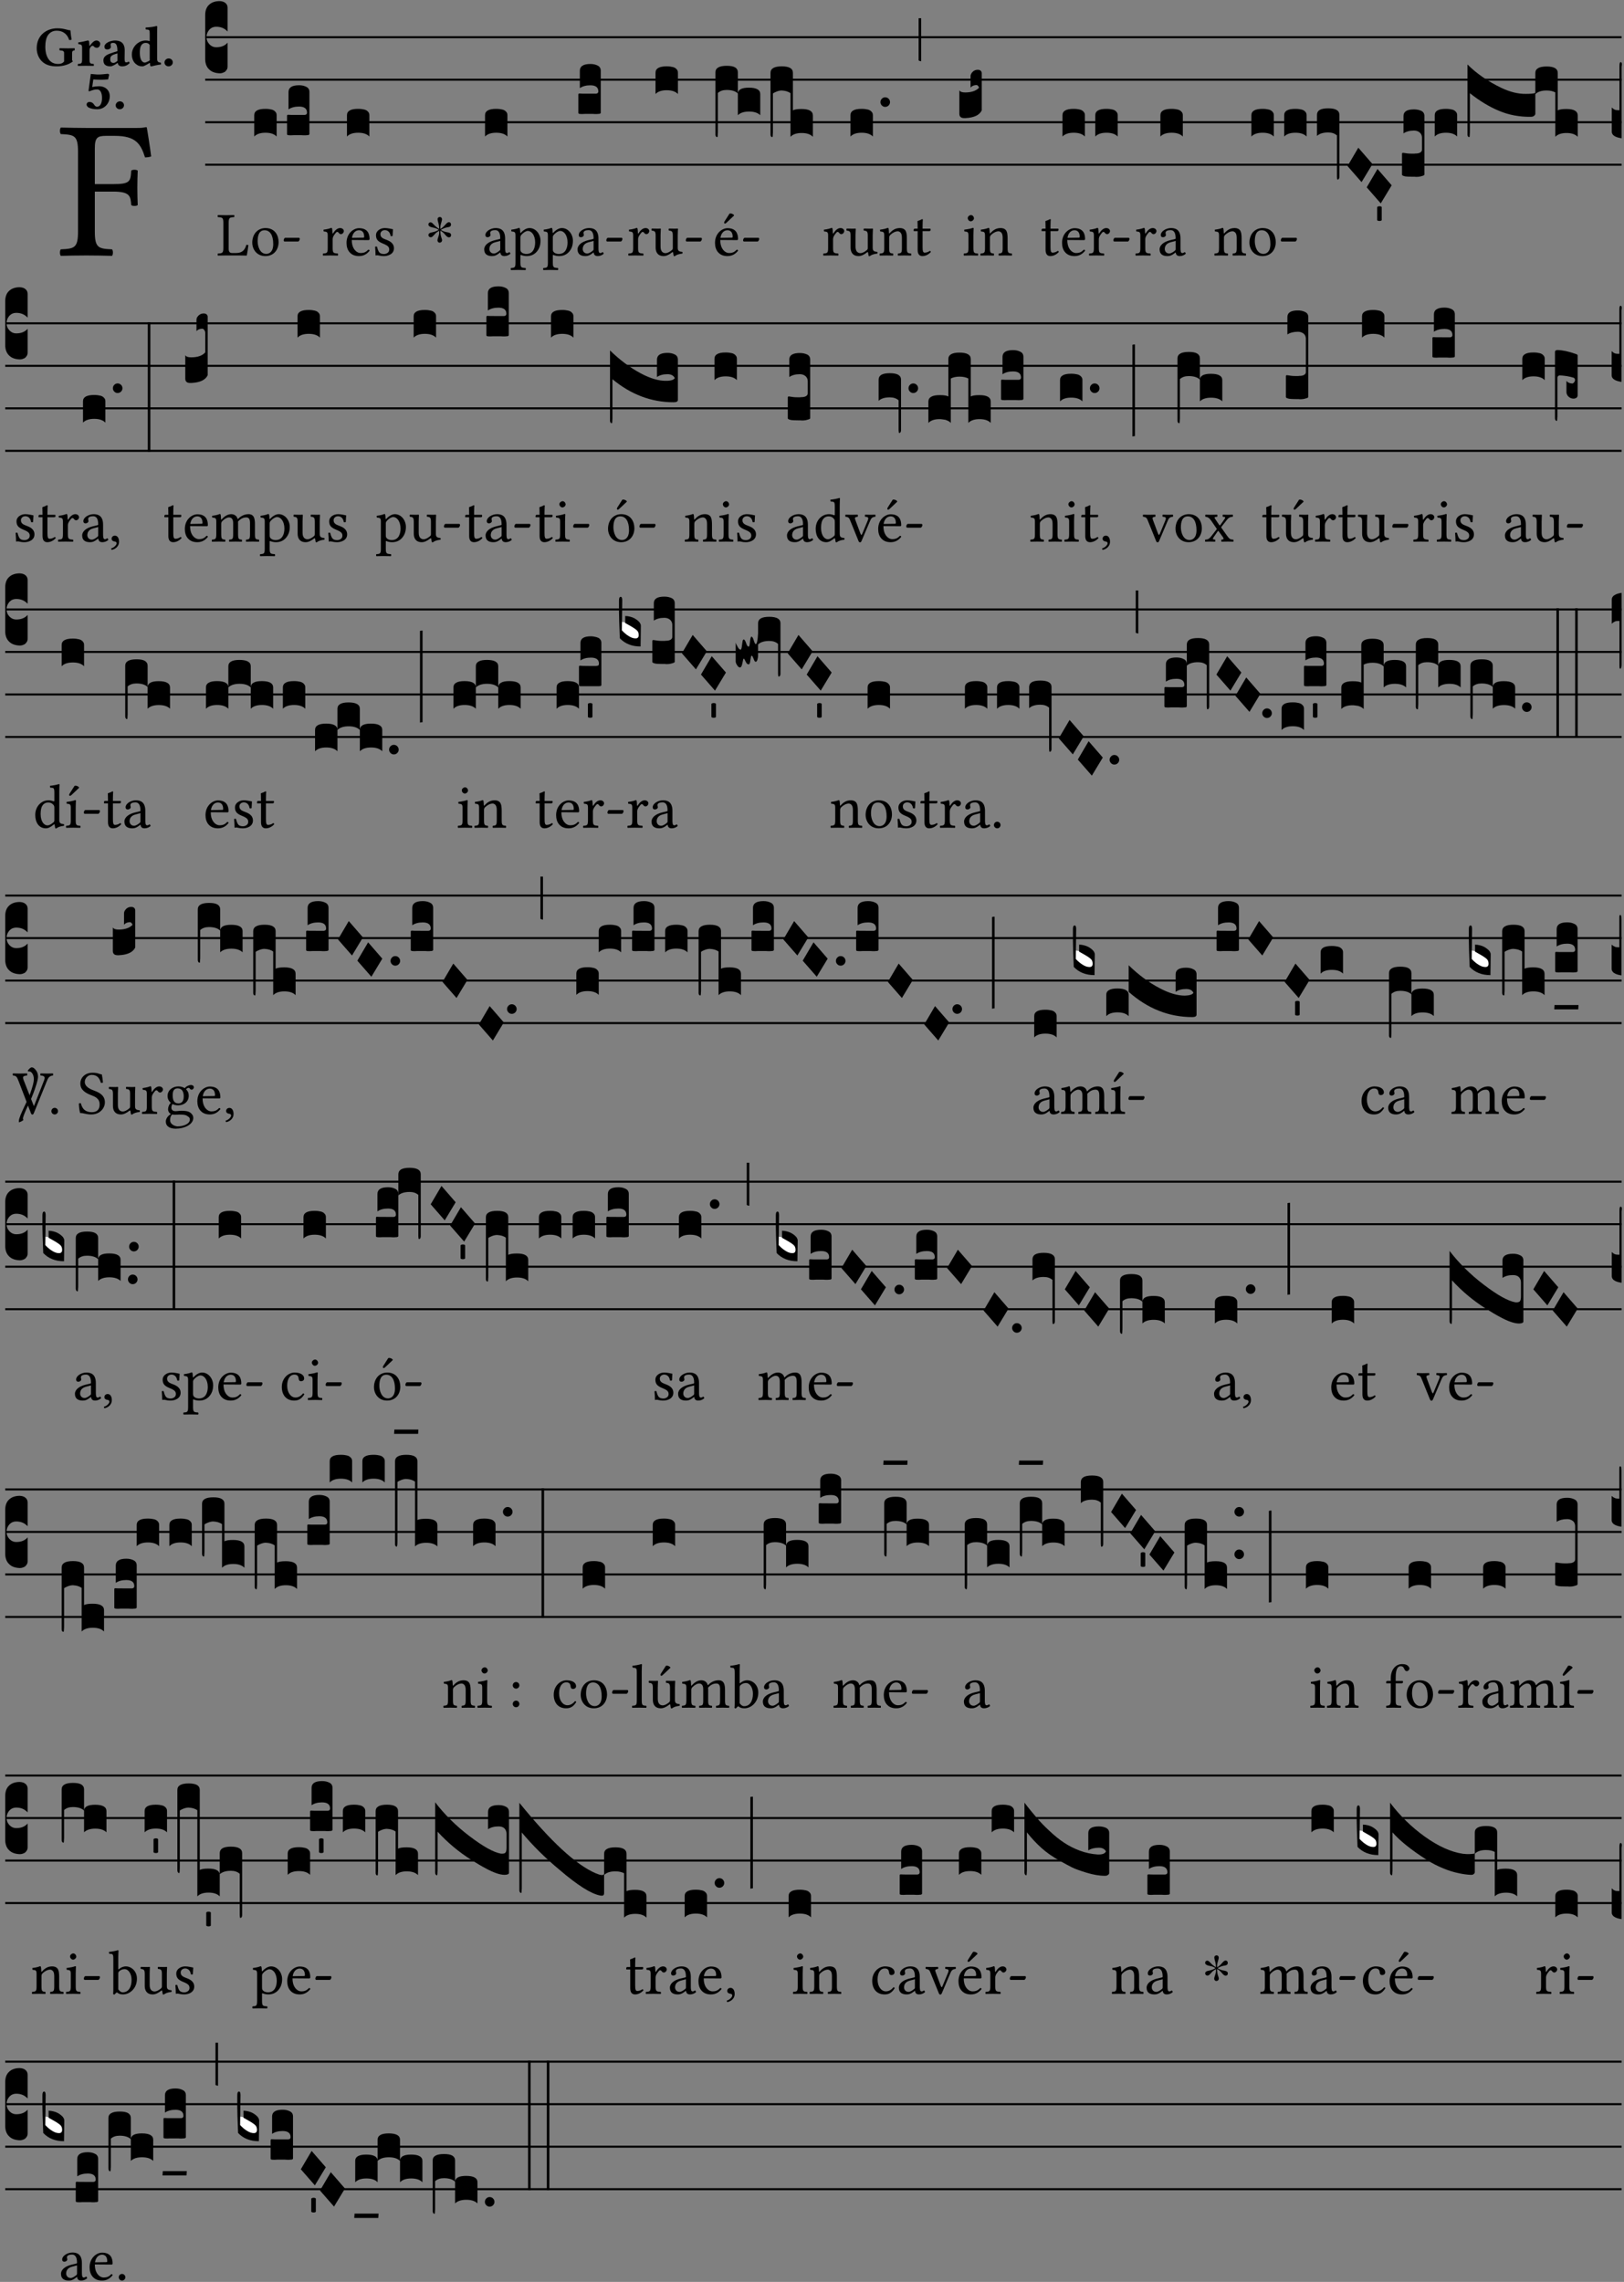 <?xml version="1.0" encoding="UTF-8" standalone="no"?>
<!DOCTYPE svg PUBLIC "-//W3C//DTD SVG 1.1//EN" "http://www.w3.org/Graphics/SVG/1.1/DTD/svg11.dtd">
<svg xmlns="http://www.w3.org/2000/svg" xmlns:xlink="http://www.w3.org/1999/xlink" version="1.1" width="311pt" height="437pt" viewBox="0 0 311 437">
<rect x="0" y="0" width="311" height="437" fill="#808080" stroke="none"/>
<g enable-background="new">
<clipPath id="cp0">
<path transform="matrix(1,0,0,-1,-71,16251)" d="M 0 0 L 453.543 0 L 453.543 16322.79 L 0 16322.79 Z "/>
</clipPath>
<g clip-path="url(#cp0)">
<symbol id="font_1_27">
<path d="M .271 .325 C .356 .325 .359 .302 .362 .257 C .368 .251 .389 .251 .395 .257 C .394 .282 .393 .311 .393 .345 C .393 .379 .394 .405 .395 .431 C .389 .437 .368 .437 .362 .431 C .359 .376 .356 .363 .271 .363 L .178 .363 L .178 .543 C .178 .597 .19 .607 .234 .607 L .279 .607 C .385 .607 .41 .567 .432 .498 C .444 .498 .455 .5 .463 .503 C .458 .544 .443 .64 .441 .648 C .441 .65 .44 .651 .437 .651 C .42 .648 .415 .647 .39 .647 L .135 .647 C .103 .647 .046 .648 .006 .649 C 0 .643 0 .622 .006 .616 C .076 .613 .093 .608 .093 .525 L .093 .124 C .093 .041 .076 .036 .006 .033 C 0 .027 0 .006 .006 0 C .041 .001 .091 .002 .136 .002 C .181 .002 .23 .001 .265 0 C .271 .006 .271 .027 .265 .033 C .195 .036 .178 .041 .178 .124 L .178 .325 L .271 .325 Z "/>
</symbol>
<use xlink:href="#font_1_27" transform="matrix(37.858,0,0,-37.858,11.421,48.998)"/>
<symbol id="font_2_28">
<path d="M .362 .668 C .264 .668 .175 .637 .106 .575 C .039 .515 0 .425 0 .317 C 0 .227 .036 .134 .105 .076 C .168 .022 .247 0 .352 0 C .464 0 .572 .034 .636 .088 C .626 .097 .621 .105 .621 .116 L .621 .233 C .621 .268 .636 .278 .664 .281 C .67 .287 .67 .312 .664 .318 C .636 .317 .589 .316 .551 .316 C .514 .316 .448 .317 .403 .318 C .397 .312 .397 .287 .403 .281 C .455 .277 .481 .273 .481 .233 L .481 .084 C .449 .052 .425 .042 .374 .042 C .205 .042 .151 .205 .151 .337 C .151 .423 .164 .501 .201 .552 C .24 .605 .295 .626 .348 .626 C .478 .626 .544 .549 .569 .463 C .585 .461 .601 .463 .613 .469 C .604 .511 .599 .561 .592 .633 C .54 .633 .487 .668 .362 .668 Z "/>
</symbol>
<symbol id="font_2_53">
<path d="M .208 .27 C .208 .306 .219 .321 .232 .336 C .24 .346 .249 .353 .264 .353 C .273 .353 .284 .344 .292 .334 C .299 .326 .316 .318 .339 .318 C .368 .318 .396 .348 .396 .39 C .396 .416 .366 .446 .33 .446 C .295 .446 .257 .416 .211 .35 L .207 .35 C .205 .38 .2 .429 .2 .429 C .199 .438 .191 .446 .177 .446 C .13 .434 .077 .42 .011 .413 C .009 .407 .011 .388 .013 .382 C .068 .377 .078 .368 .078 .311 L .078 .124 C .078 .041 .067 .039 .006 .034 C 0 .028 0 .006 .006 0 C .048 .001 .09 .002 .143 .002 C .196 .002 .237 .001 .28 0 C .286 .006 .286 .028 .28 .034 C .219 .038 .208 .041 .208 .124 L .208 .27 Z "/>
</symbol>
<symbol id="font_2_42">
<path d="M .251 .059 C .258 .018 .285 0 .329 0 C .384 0 .423 .021 .46 .056 C .458 .068 .454 .076 .442 .084 C .429 .074 .419 .07 .4 .07 C .378 .07 .372 .088 .372 .137 L .374 .281 C .374 .425 .285 .454 .203 .454 C .13 .454 .018 .412 .018 .346 C .018 .318 .03 .296 .069 .296 C .105 .296 .131 .318 .131 .342 C .131 .347 .13 .353 .129 .359 C .127 .369 .125 .379 .127 .389 C .128 .4 .136 .412 .169 .412 C .211 .412 .246 .394 .246 .267 L .179 .246 C .074 .213 0 .184 0 .105 C 0 .036 .038 0 .125 0 C .154 0 .212 .032 .245 .058 L .251 .059 M .246 .228 L .246 .096 C .221 .076 .196 .06 .178 .06 C .135 .06 .12 .089 .12 .12 C .12 .157 .123 .188 .194 .211 L .246 .228 Z "/>
</symbol>
<symbol id="font_2_45">
<path d="M .318 .058 C .32 .034 .322 .017 .322 .017 C .323 .005 .331 0 .345 0 C .382 .01 .442 .024 .511 .033 C .513 .039 .511 .059 .509 .065 C .455 .07 .444 .086 .444 .143 L .444 .593 C .444 .658 .447 .695 .447 .695 C .447 .704 .44 .708 .431 .708 C .394 .696 .314 .685 .243 .682 C .24 .67 .241 .657 .246 .648 C .309 .643 .314 .642 .314 .573 L .314 .443 C .295 .449 .271 .454 .242 .454 C .113 .454 0 .341 0 .208 C 0 .149 .021 .08 .07 .042 C .106 .014 .131 0 .187 0 C .214 0 .288 .044 .309 .058 L .318 .058 M .315 .105 C .294 .088 .241 .066 .229 .066 C .179 .066 .14 .122 .14 .239 C .14 .292 .146 .338 .165 .369 C .182 .396 .209 .412 .239 .412 C .265 .412 .29 .409 .314 .376 L .314 .13 C .314 .122 .314 .113 .315 .105 Z "/>
</symbol>
<symbol id="font_2_f">
<path d="M 0 .068 C 0 .03 .032 0 .072 0 C .112 0 .146 .032 .146 .07 C .146 .109 .114 .139 .074 .139 C .034 .139 0 .107 0 .068 Z "/>
</symbol>
<symbol id="font_2_16">
<path d="M .271 .198 C .271 .1 .236 .044 .181 .044 C .161 .044 .142 .064 .126 .089 C .113 .109 .088 .128 .051 .128 C .015 .128 0 .103 0 .081 C 0 .064 .015 .041 .04 .028 C .079 .008 .139 0 .187 0 C .32 0 .407 .109 .407 .229 C .407 .329 .335 .404 .217 .404 C .186 .404 .123 .397 .099 .391 L .118 .523 C .15 .52 .221 .518 .263 .518 C .299 .518 .317 .52 .378 .524 L .397 .61 L .374 .623 C .301 .616 .264 .61 .204 .61 C .163 .61 .131 .616 .074 .62 L .034 .322 L .047 .314 C .12 .341 .138 .348 .188 .348 C .235 .348 .271 .298 .271 .198 Z "/>
</symbol>
<use xlink:href="#font_2_28" transform="matrix(10.909,0,0,-10.909,7.029,12.708)"/>
<use xlink:href="#font_2_53" transform="matrix(10.909,0,0,-10.909,14.873,12.62)"/>
<use xlink:href="#font_2_42" transform="matrix(10.909,0,0,-10.909,19.804,12.708)"/>
<use xlink:href="#font_2_45" transform="matrix(10.909,0,0,-10.909,25.247,12.708)"/>
<use xlink:href="#font_2_f" transform="matrix(10.909,0,0,-10.909,31.498,12.708)"/>
<use xlink:href="#font_2_16" transform="matrix(10.909,0,0,-10.909,16.58,20.923)"/>
<use xlink:href="#font_2_f" transform="matrix(10.909,0,0,-10.909,22.155,20.923)"/>
<path transform="matrix(1,0,0,-1,39.295,7.123)" stroke-width=".388" stroke-linecap="butt" stroke-miterlimit="10" stroke-linejoin="miter" fill="none" stroke="#000000" d="M 0 0 L 271.249 0 "/>
<path transform="matrix(1,0,0,-1,39.295,15.264)" stroke-width=".388" stroke-linecap="butt" stroke-miterlimit="10" stroke-linejoin="miter" fill="none" stroke="#000000" d="M 0 0 L 271.249 0 "/>
<path transform="matrix(1,0,0,-1,39.295,23.405)" stroke-width=".388" stroke-linecap="butt" stroke-miterlimit="10" stroke-linejoin="miter" fill="none" stroke="#000000" d="M 0 0 L 271.249 0 "/>
<path transform="matrix(1,0,0,-1,39.295,31.545)" stroke-width=".388" stroke-linecap="butt" stroke-miterlimit="10" stroke-linejoin="miter" fill="none" stroke="#000000" d="M 0 0 L 271.249 0 "/>
<symbol id="font_3_d">
<path d="M 0 .106 L 0 .432 C 0 .465 .01 .491 .029 .508 C .048 .526 .075 .535 .108 .535 C .127 .534 .141 .529 .151 .52 C .161 .511 .166 .5 .166 .486 L .166 .31 L .156 .319 C .137 .336 .112 .345 .082 .345 C .054 .345 .033 .332 .019 .306 C .013 .295 .01 .282 .01 .268 C .01 .255 .013 .242 .02 .23 C .027 .219 .035 .21 .046 .203 C .057 .196 .069 .193 .082 .193 C .113 .193 .137 .201 .156 .217 L .166 .227 L .166 .05 C .166 .039 .163 .03 .157 .023 C .152 .015 .145 .009 .136 .006 C .127 .002 .118 0 .108 0 C .075 .001 .048 .01 .029 .029 C .01 .047 0 .073 0 .106 Z "/>
</symbol>
<use xlink:href="#font_3_d" transform="matrix(25.843,0,0,-25.843,39.295,14.037)"/>
<symbol id="font_1_2d">
<path d="M .136 .002 L .349 .002 C .376 .002 .468 0 .468 0 C .478 .05 .488 .115 .494 .167 C .484 .172 .473 .174 .461 .172 C .441 .1 .404 .041 .298 .041 L .235 .041 C .196 .041 .178 .06 .178 .111 L .178 .525 C .178 .608 .195 .613 .265 .616 C .271 .622 .271 .643 .265 .649 C .22 .648 .173 .647 .135 .647 C .099 .647 .052 .648 .006 .649 C 0 .643 0 .622 .006 .616 C .076 .613 .093 .608 .093 .525 L .093 .124 C .093 .041 .076 .036 .006 .033 C 0 .027 0 .006 .006 0 C .045 .001 .102 .002 .136 .002 Z "/>
</symbol>
<symbol id="font_1_50">
<path d="M 0 .215 C 0 .113 .068 0 .21 0 C .274 0 .323 .023 .357 .056 C .402 .1 .422 .163 .422 .224 C .422 .328 .365 .449 .212 .449 C .146 .449 .092 .422 .055 .379 C .019 .336 0 .278 0 .215 M .197 .414 C .283 .414 .336 .336 .336 .192 C .336 .066 .271 .035 .224 .035 C .12 .035 .086 .161 .086 .238 C .086 .325 .107 .414 .197 .414 Z "/>
</symbol>
<symbol id="font_1_e">
<path d="M .231 0 C .244 0 .258 .028 .258 .04 C .258 .05 .254 .06 .244 .06 L .025 .06 C .013 .06 0 .037 0 .019 C 0 .009 .006 0 .015 0 L .231 0 Z "/>
</symbol>
<use xlink:href="#font_1_2d" transform="matrix(11.955,0,0,-11.955,41.662,48.946)"/>
<use xlink:href="#font_1_50" transform="matrix(11.955,0,0,-11.955,48.309,49.041)"/>
<use xlink:href="#font_1_e" transform="matrix(11.955,0,0,-11.955,54.323,46.256)"/>
<symbol id="font_3_40">
<path d="M .082 .205 C .101 .205 .116 .203 .128 .2 C .141 .197 .15 .191 .156 .184 C .163 .177 .166 .169 .166 .158 L .166 0 C .148 .019 .12 .028 .083 .028 C .046 .028 .018 .019 0 0 L 0 .158 C 0 .189 .027 .205 .082 .205 Z "/>
</symbol>
<symbol id="font_3_104">
<path d="M .131 0 C .126 0 .118 0 .107 .001 C .096 .001 .087 .001 .078 .001 C .07 .001 .06 .001 .049 .001 C .038 0 .031 0 .028 0 C .016 0 .008 .001 .005 .002 C .002 .003 0 .005 0 .009 L 0 .143 C 0 .149 .002 .152 .006 .152 L .01 .152 C .015 .151 .036 .151 .075 .151 L .109 .151 C .12 .151 .128 .151 .132 .151 C .137 .152 .14 .153 .143 .155 C .146 .158 .148 .162 .148 .168 C .148 .198 .128 .213 .089 .213 C .057 .213 .031 .206 .011 .192 L .011 .321 C .011 .354 .037 .371 .089 .371 C .11 .371 .128 .367 .143 .359 C .158 .352 .166 .339 .166 .321 L .166 .01 C .166 .008 .165 .006 .164 .005 C .163 .004 .161 .003 .158 .002 C .155 .001 .151 .001 .146 .001 C .142 0 .137 0 .131 0 Z "/>
</symbol>
<use xlink:href="#font_3_40" transform="matrix(25.843,0,0,-25.843,48.687,26.144)"/>
<use xlink:href="#font_3_104" transform="matrix(25.843,0,0,-25.843,54.967,25.912)"/>
<symbol id="font_1_53">
<path d="M .156 .36 C .154 .4 .153 .426 .148 .436 C .146 .441 .144 .444 .136 .444 C .108 .433 .082 .424 .013 .415 C .011 .409 .013 .393 .015 .387 C .069 .382 .08 .377 .08 .319 L .08 .124 C .08 .041 .068 .037 .006 .033 C 0 .027 0 .006 .006 0 C .041 .001 .08 .002 .12 .002 C .16 .002 .206 .001 .241 0 C .247 .006 .247 .027 .241 .033 C .171 .038 .159 .041 .159 .124 L .159 .263 C .159 .289 .171 .312 .183 .33 C .194 .346 .217 .379 .229 .379 C .238 .379 .247 .377 .255 .366 C .262 .356 .274 .343 .291 .343 C .315 .343 .338 .368 .338 .393 C .338 .412 .32 .441 .278 .441 C .231 .441 .19 .397 .167 .358 C .161 .347 .156 .355 .156 .36 Z "/>
</symbol>
<symbol id="font_1_46">
<path d="M .349 .103 C .312 .065 .283 .049 .225 .049 C .189 .049 .147 .07 .116 .121 C .096 .154 .084 .2 .084 .258 L .35 .256 C .362 .256 .369 .262 .369 .273 C .369 .357 .339 .447 .2 .447 C .113 .447 0 .364 0 .212 C 0 .156 .014 .102 .047 .064 C .081 .024 .128 0 .2 0 C .276 0 .33 .035 .37 .087 C .367 .097 .361 .102 .349 .103 M .087 .292 C .106 .405 .176 .414 .2 .414 C .238 .414 .283 .393 .283 .309 C .283 .3 .279 .295 .268 .295 L .087 .292 Z "/>
</symbol>
<symbol id="font_1_54">
<path d="M 0 .148 C .004 .099 .007 .052 .007 .01 C .017 .012 .027 .013 .032 .013 C .039 .013 .045 .013 .052 .011 C .079 .004 .106 0 .143 0 C .199 0 .302 .027 .302 .126 C .302 .194 .253 .234 .185 .259 C .125 .282 .085 .297 .085 .352 C .085 .393 .121 .416 .155 .416 C .177 .416 .235 .408 .248 .323 C .254 .317 .274 .318 .28 .324 C .283 .36 .285 .397 .286 .43 C .255 .435 .207 .449 .155 .449 C .081 .449 .014 .401 .014 .337 C .014 .264 .047 .233 .124 .201 C .207 .167 .226 .146 .226 .103 C .226 .054 .178 .033 .141 .033 C .102 .033 .08 .046 .07 .057 C .048 .08 .037 .124 .031 .149 C .025 .155 .006 .154 0 .148 Z "/>
</symbol>
<use xlink:href="#font_1_53" transform="matrix(11.955,0,0,-11.955,61.805,48.946)"/>
<use xlink:href="#font_1_46" transform="matrix(11.955,0,0,-11.955,66.36,49.041)"/>
<use xlink:href="#font_1_54" transform="matrix(11.955,0,0,-11.955,71.835,49.041)"/>
<use xlink:href="#font_3_40" transform="matrix(25.843,0,0,-25.843,66.444,26.144)"/>
<symbol id="font_4_25">
<path d="M .172 .184 L .172 .191 C .145 .174 .128 .162 .12 .155 C .113 .149 .099 .134 .078 .11 C .064 .094 .05 .086 .036 .086 C .014 .089 .002 .101 0 .121 C 0 .14 .013 .154 .039 .161 C .046 .163 .053 .165 .062 .166 C .097 .173 .128 .184 .154 .199 C .157 .201 .161 .203 .165 .206 L .154 .213 C .135 .226 .107 .236 .068 .243 C .024 .251 .001 .267 0 .29 C 0 .307 .008 .319 .023 .324 C .027 .325 .031 .326 .034 .326 C .048 .326 .064 .315 .082 .294 C .11 .263 .139 .24 .168 .223 L .172 .221 L .172 .234 C .172 .261 .167 .292 .157 .325 C .15 .348 .147 .365 .147 .376 C .147 .393 .155 .404 .171 .409 C .174 .41 .178 .411 .182 .411 C .199 .411 .21 .403 .216 .387 C .217 .383 .218 .379 .218 .374 C .218 .365 .215 .349 .208 .328 C .197 .296 .191 .268 .191 .245 L .191 .219 L .198 .223 C .221 .236 .245 .257 .27 .287 C .293 .314 .312 .328 .326 .328 C .345 .328 .356 .319 .361 .301 C .362 .297 .362 .293 .362 .289 C .362 .27 .352 .257 .331 .251 C .325 .25 .318 .248 .311 .247 C .277 .242 .244 .23 .213 .213 L .199 .205 L .207 .2 C .234 .183 .267 .172 .304 .166 C .338 .161 .357 .15 .362 .134 L .363 .122 C .363 .101 .354 .089 .336 .086 L .328 .085 C .311 .085 .291 .099 .268 .128 C .242 .159 .219 .179 .198 .188 L .191 .191 L .191 .184 C .191 .145 .198 .108 .211 .072 C .216 .058 .219 .047 .219 .04 C .219 .023 .211 .01 .195 .003 C .19 .001 .185 0 .18 0 C .165 0 .154 .008 .148 .023 C .146 .028 .145 .032 .145 .037 C .145 .049 .149 .064 .156 .083 C .167 .113 .173 .138 .173 .158 L .173 .167 L .172 .184 Z "/>
</symbol>
<use xlink:href="#font_4_25" transform="matrix(11.955,0,0,-11.955,82.042,46.471)"/>
<symbol id="font_1_42">
<path d="M .257 .058 C .263 .027 .274 0 .324 0 C .362 0 .398 .017 .419 .037 C .417 .049 .413 .058 .402 .064 C .395 .058 .378 .048 .365 .048 C .336 .048 .335 .087 .335 .133 L .335 .28 C .335 .422 .257 .449 .184 .449 C .102 .449 .019 .395 .019 .338 C .019 .314 .031 .302 .054 .302 C .083 .302 .101 .323 .101 .336 C .101 .343 .1 .35 .098 .354 C .097 .357 .096 .363 .096 .374 C .096 .405 .138 .416 .176 .416 C .21 .416 .257 .399 .257 .286 C .257 .279 .254 .275 .251 .274 L .165 .253 C .069 .229 0 .176 0 .108 C 0 .026 .056 0 .126 0 C .161 0 .191 .008 .235 .042 L .255 .058 L .257 .058 M .257 .243 L .257 .111 C .257 .098 .251 .091 .243 .085 C .217 .064 .183 .041 .155 .041 C .105 .041 .083 .081 .083 .112 C .083 .157 .104 .203 .178 .222 L .257 .243 Z "/>
</symbol>
<use xlink:href="#font_1_42" transform="matrix(11.955,0,0,-11.955,92.727,49.041)"/>
<use xlink:href="#font_3_40" transform="matrix(25.843,0,0,-25.843,92.884,26.144)"/>
<symbol id="font_1_51">
<path d="M .154 .602 C .153 .632 .151 .658 .146 .668 C .144 .673 .142 .676 .134 .676 C .106 .665 .08 .656 .011 .647 C .009 .641 .011 .625 .013 .619 C .067 .614 .078 .609 .078 .551 L .078 .124 C .078 .041 .067 .036 .006 .033 C 0 .027 0 .006 .006 0 C .041 .001 .078 .002 .118 .002 C .158 .002 .206 .001 .239 0 C .245 .006 .245 .027 .239 .033 C .168 .037 .157 .041 .157 .124 L .157 .232 C .157 .245 .161 .244 .171 .24 C .196 .23 .226 .224 .258 .224 C .314 .224 .364 .241 .405 .28 C .452 .326 .479 .388 .479 .469 C .479 .575 .404 .673 .302 .673 C .256 .673 .205 .643 .165 .598 C .159 .592 .155 .592 .154 .602 M .173 .565 C .199 .597 .245 .627 .274 .627 C .338 .627 .393 .555 .393 .442 C .393 .36 .364 .258 .252 .258 C .234 .258 .199 .263 .181 .279 C .161 .297 .157 .303 .157 .339 L .157 .521 C .157 .542 .161 .551 .173 .565 Z "/>
</symbol>
<use xlink:href="#font_1_51" transform="matrix(11.955,0,0,-11.955,97.785,51.719)"/>
<use xlink:href="#font_1_51" transform="matrix(11.955,0,0,-11.955,103.99,51.719)"/>
<use xlink:href="#font_1_42" transform="matrix(11.955,0,0,-11.955,110.601,49.041)"/>
<use xlink:href="#font_1_e" transform="matrix(11.955,0,0,-11.955,116.112,46.256)"/>
<use xlink:href="#font_3_104" transform="matrix(25.843,0,0,-25.843,110.757,21.84)"/>
<symbol id="font_1_56">
<path d="M .197 .003 C .236 .003 .283 .023 .332 .063 C .337 .067 .346 .069 .347 .062 C .35 .037 .358 .003 .358 .003 C .366 0 .371 .001 .377 .003 C .399 .021 .434 .036 .495 .043 C .501 .049 .501 .064 .495 .07 C .431 .075 .422 .094 .422 .143 L .422 .335 C .422 .365 .426 .438 .426 .438 C .426 .441 .423 .444 .418 .444 C .413 .443 .398 .442 .383 .442 C .351 .442 .315 .443 .281 .444 C .275 .438 .275 .417 .281 .411 C .33 .408 .343 .396 .343 .33 L .343 .137 C .343 .118 .341 .11 .327 .098 C .29 .066 .252 .05 .227 .05 C .197 .05 .147 .064 .147 .153 L .147 .335 C .147 .365 .151 .438 .151 .438 C .151 .441 .148 .444 .143 .444 C .138 .443 .123 .442 .108 .442 C .076 .442 .04 .443 .006 .444 C 0 .438 0 .417 .006 .411 C .054 .407 .068 .396 .068 .331 L .068 .139 C .068 .07 .098 .003 .197 .003 Z "/>
</symbol>
<use xlink:href="#font_1_53" transform="matrix(11.955,0,0,-11.955,120.296,48.946)"/>
<use xlink:href="#font_1_56" transform="matrix(11.955,0,0,-11.955,124.743,49.077)"/>
<use xlink:href="#font_1_e" transform="matrix(11.955,0,0,-11.955,131.331,46.256)"/>
<use xlink:href="#font_3_40" transform="matrix(25.843,0,0,-25.843,125.534,18.004)"/>
<symbol id="font_1_a9">
<path d="M .349 .103 C .312 .065 .283 .049 .225 .049 C .189 .049 .147 .07 .116 .121 C .096 .154 .084 .2 .084 .258 L .35 .256 C .362 .256 .369 .262 .369 .273 C .369 .357 .339 .447 .2 .447 C .113 .447 0 .364 0 .212 C 0 .156 .014 .102 .047 .064 C .081 .024 .128 0 .2 0 C .276 0 .33 .035 .37 .087 C .367 .097 .361 .102 .349 .103 M .087 .292 C .106 .405 .176 .414 .2 .414 C .238 .414 .283 .393 .283 .309 C .283 .3 .279 .295 .268 .295 L .087 .292 M .233 .681 L .157 .562 C .149 .549 .146 .545 .146 .534 C .146 .527 .153 .521 .16 .521 C .167 .521 .175 .525 .19 .54 L .305 .649 L .302 .66 C .279 .682 .253 .683 .247 .683 C .242 .683 .236 .682 .233 .681 Z "/>
</symbol>
<use xlink:href="#font_1_a9" transform="matrix(11.955,0,0,-11.955,136.925,49.041)"/>
<use xlink:href="#font_1_e" transform="matrix(11.955,0,0,-11.955,142.305,46.256)"/>
<symbol id="font_3_1b3">
<path d="M 0 .021 L 0 .48 C 0 .512 .028 .528 .084 .528 C .112 .528 .133 .524 .146 .516 C .159 .508 .166 .496 .166 .48 L .166 .326 C .17 .353 .197 .366 .248 .366 C .304 .366 .332 .35 .332 .319 L .332 .162 C .314 .18 .286 .189 .249 .189 C .212 .189 .184 .18 .166 .162 L .166 .323 C .149 .34 .121 .349 .083 .349 C .056 .349 .035 .342 .018 .327 L .018 .047 C .018 .035 .018 .026 .017 .02 C .017 .014 .017 .01 .016 .007 C .016 .004 .016 .002 .015 .001 C .014 0 .013 0 .011 0 C .008 .001 .006 .002 .004 .004 C .003 .005 .002 .008 .001 .011 C 0 .014 0 .017 0 .021 Z "/>
</symbol>
<symbol id="font_3_1b4">
<path d="M 0 .021 L 0 .476 C 0 .508 .028 .524 .084 .524 C .139 .524 .166 .508 .166 .476 L .166 .198 C .179 .205 .2 .208 .23 .208 C .286 .208 .314 .192 .314 .16 L .314 .002 C .296 .021 .268 .03 .231 .03 C .194 .03 .166 .021 .148 .002 L .148 .325 C .144 .328 .14 .331 .135 .333 C .13 .335 .125 .337 .12 .339 C .115 .34 .109 .342 .102 .343 C .096 .344 .09 .344 .083 .345 C .071 .345 .058 .342 .045 .337 C .032 .332 .023 .327 .018 .323 L .018 .047 C .018 .035 .018 .026 .017 .02 C .017 .014 .017 .01 .016 .007 C .016 .004 .016 .002 .015 .001 C .014 0 .013 0 .011 0 C .008 .001 .006 .002 .004 .004 C .003 .005 .002 .008 .001 .011 C 0 .014 0 .017 0 .021 Z "/>
</symbol>
<use xlink:href="#font_3_1b3" transform="matrix(25.843,0,0,-25.843,137.01,26.248)"/>
<use xlink:href="#font_3_1b4" transform="matrix(25.843,0,0,-25.843,147.554,26.248)"/>
<symbol id="font_1_4f">
<path d="M .164 .36 C .158 .353 .152 .351 .152 .36 C .151 .387 .149 .426 .144 .436 C .142 .441 .14 .444 .132 .444 C .104 .433 .078 .424 .009 .415 C .007 .409 .009 .393 .011 .387 C .065 .382 .076 .377 .076 .319 L .076 .124 C .076 .042 .066 .038 .006 .033 C 0 .027 0 .006 .006 0 C .036 .001 .076 .002 .116 .002 C .156 .002 .186 .001 .216 0 C .222 .006 .222 .027 .216 .033 C .165 .038 .155 .042 .155 .124 L .155 .288 C .155 .309 .164 .321 .172 .33 C .21 .367 .255 .389 .294 .389 C .314 .389 .335 .376 .347 .353 C .357 .333 .359 .306 .359 .276 L .359 .124 C .359 .042 .349 .038 .297 .033 C .292 .027 .292 .006 .297 0 C .327 .001 .359 .002 .399 .002 C .439 .002 .475 .001 .505 0 C .51 .006 .51 .027 .505 .033 C .449 .038 .438 .042 .438 .124 L .438 .273 C .438 .328 .434 .376 .411 .407 C .394 .429 .363 .441 .328 .441 C .279 .441 .223 .428 .164 .36 Z "/>
</symbol>
<symbol id="font_1_55">
<path d="M .018 .439 C .004 .439 0 .427 0 .419 L 0 .406 C 0 .401 .001 .4 .005 .4 L .064 .4 L .064 .099 C .064 .028 .095 0 .141 0 C .187 0 .237 .022 .276 .066 C .274 .076 .268 .082 .258 .083 C .232 .063 .202 .055 .176 .055 C .149 .055 .143 .085 .143 .147 L .143 .4 L .247 .4 C .257 .4 .271 .404 .271 .413 L .271 .433 C .271 .437 .268 .439 .263 .439 L .143 .439 L .143 .478 C .143 .543 .147 .583 .147 .583 C .147 .589 .144 .592 .139 .592 C .135 .592 .126 .588 .117 .583 C .106 .577 .096 .572 .083 .569 C .071 .565 .061 .562 .061 .555 C .061 .543 .064 .55 .064 .439 L .018 .439 Z "/>
</symbol>
<use xlink:href="#font_1_53" transform="matrix(11.955,0,0,-11.955,157.631,48.946)"/>
<use xlink:href="#font_1_56" transform="matrix(11.955,0,0,-11.955,162.078,49.077)"/>
<use xlink:href="#font_1_4f" transform="matrix(11.955,0,0,-11.955,168.427,48.946)"/>
<use xlink:href="#font_1_55" transform="matrix(11.955,0,0,-11.955,174.966,49.041)"/>
<symbol id="font_3_b">
<path d="M .06 .01 C .053 .003 .044 0 .035 0 C .026 0 .018 .003 .011 .01 C .004 .017 0 .025 0 .035 C 0 .046 .004 .054 .011 .061 C .018 .068 .026 .071 .035 .071 C .044 .071 .053 .068 .06 .061 C .067 .054 .071 .046 .071 .035 C .071 .025 .067 .017 .06 .01 Z "/>
</symbol>
<symbol id="font_3_2a">
<path d="M 0 .319 L .019 .319 L .019 0 C .01 .001 .003 .003 0 .007 L 0 .319 Z "/>
</symbol>
<use xlink:href="#font_3_40" transform="matrix(25.843,0,0,-25.843,162.868,26.144)"/>
<use xlink:href="#font_3_b" transform="matrix(25.843,0,0,-25.843,168.606,20.469)"/>
<use xlink:href="#font_3_2a" transform="matrix(25.843,0,0,-25.843,175.917,11.736)"/>
<symbol id="font_1_4a">
<path d="M .157 .124 L .157 .323 C .157 .373 .161 .437 .161 .437 C .161 .441 .156 .444 .148 .444 C .12 .433 .08 .424 .011 .415 C .009 .409 .011 .393 .013 .387 C .068 .382 .078 .376 .078 .319 L .078 .124 C .078 .041 .067 .038 .006 .033 C 0 .027 0 .006 .006 0 C .039 .001 .078 .002 .118 .002 C .158 .002 .196 .001 .229 0 C .235 .006 .235 .027 .229 .033 C .168 .037 .157 .041 .157 .124 M .066 .601 C .066 .575 .09 .549 .114 .549 C .142 .549 .166 .576 .166 .597 C .166 .621 .145 .649 .118 .649 C .094 .649 .066 .625 .066 .601 Z "/>
</symbol>
<use xlink:href="#font_1_4a" transform="matrix(11.955,0,0,-11.955,184.531,48.946)"/>
<use xlink:href="#font_1_4f" transform="matrix(11.955,0,0,-11.955,187.723,48.946)"/>
<symbol id="font_3_109">
<path d="M .045 0 L .035 0 C .012 0 0 .011 0 .032 L 0 .206 C .006 .195 .02 .19 .043 .19 C .09 .19 .124 .202 .146 .225 C .141 .238 .135 .245 .126 .245 C .107 .244 .093 .238 .083 .226 L .083 .309 C .083 .317 .085 .325 .09 .332 C .095 .34 .101 .346 .109 .351 C .118 .356 .127 .358 .136 .358 C .145 .358 .153 .356 .158 .351 C .163 .346 .166 .34 .166 .333 L .166 .057 C .149 .022 .109 .003 .045 0 Z "/>
</symbol>
<use xlink:href="#font_3_109" transform="matrix(25.843,0,0,-25.843,183.719,22.616)"/>
<use xlink:href="#font_1_55" transform="matrix(11.955,0,0,-11.955,199.464,49.041)"/>
<use xlink:href="#font_1_46" transform="matrix(11.955,0,0,-11.955,203.385,49.041)"/>
<use xlink:href="#font_1_53" transform="matrix(11.955,0,0,-11.955,208.526,48.946)"/>
<use xlink:href="#font_1_e" transform="matrix(11.955,0,0,-11.955,213.212,46.256)"/>
<use xlink:href="#font_3_40" transform="matrix(25.843,0,0,-25.843,203.47,26.144)"/>
<use xlink:href="#font_3_40" transform="matrix(25.843,0,0,-25.843,209.75,26.144)"/>
<use xlink:href="#font_1_53" transform="matrix(11.955,0,0,-11.955,217.425,48.946)"/>
<use xlink:href="#font_1_42" transform="matrix(11.955,0,0,-11.955,222.064,49.041)"/>
<use xlink:href="#font_3_40" transform="matrix(25.843,0,0,-25.843,222.22,26.144)"/>
<use xlink:href="#font_1_4f" transform="matrix(11.955,0,0,-11.955,232.537,48.946)"/>
<use xlink:href="#font_1_50" transform="matrix(11.955,0,0,-11.955,239.268,49.041)"/>
<use xlink:href="#font_1_e" transform="matrix(11.955,0,0,-11.955,245.281,46.256)"/>
<symbol id="font_3_f3">
<path d="M 0 .48 C 0 .496 .007 .508 .02 .516 C .034 .524 .055 .528 .083 .528 C .138 .528 .166 .512 .166 .48 L .166 .021 C .166 .009 .162 .002 .155 0 C .153 0 .152 0 .151 .001 C .15 .002 .15 .004 .149 .007 C .149 .01 .149 .014 .148 .02 C .148 .026 .148 .035 .148 .047 L .148 .327 C .131 .342 .11 .349 .083 .349 C .045 .349 .017 .34 0 .323 L 0 .48 Z "/>
</symbol>
<symbol id="font_3_1a">
<path d="M 0 .119 L .08 .255 L .185 .134 L .104 0 L 0 .119 Z "/>
</symbol>
<symbol id="font_3_59">
<path d="M 0 .103 C .004 .107 .01 .109 .017 .109 C .025 .109 .031 .107 .034 .103 L .034 .006 C .031 .002 .026 0 .017 0 C .009 0 .003 .002 0 .006 L 0 .103 Z "/>
</symbol>
<symbol id="font_3_105">
<path d="M 0 .016 L 0 .169 C 0 .175 .002 .178 .006 .178 L .01 .178 C .031 .174 .051 .172 .069 .172 C .073 .172 .077 .172 .081 .172 C .085 .172 .089 .172 .092 .172 C .096 .173 .099 .173 .102 .173 C .117 .173 .128 .176 .136 .181 C .144 .186 .148 .193 .148 .202 L .148 .289 C .148 .299 .146 .308 .142 .315 C .138 .323 .131 .33 .122 .335 C .113 .34 .102 .343 .089 .343 C .057 .343 .031 .336 .011 .322 L .011 .451 C .011 .484 .037 .5 .089 .5 C .11 .5 .128 .496 .143 .489 C .158 .482 .166 .469 .166 .451 L .166 .017 C .166 .013 .16 .009 .147 .006 C .135 .002 .122 0 .107 0 C .104 0 .099 0 .094 .001 C .089 .001 .082 .001 .074 .001 C .052 .001 .036 .002 .027 .003 C .009 .006 0 .011 0 .016 Z "/>
</symbol>
<symbol id="font_3_961">
<path d="M .503 .475 C .503 .507 .531 .523 .587 .523 C .642 .523 .669 .507 .669 .475 L .669 .198 C .682 .205 .703 .208 .733 .208 C .789 .208 .817 .192 .817 .16 L .817 .002 C .799 .021 .771 .03 .734 .03 C .697 .03 .669 .021 .651 .002 L .651 .331 C .634 .34 .613 .345 .586 .345 C .549 .345 .521 .336 .503 .318 L .503 .174 C .503 .167 .5 .162 .493 .157 C .487 .152 .479 .15 .469 .15 C .384 .149 .306 .164 .235 .194 C .164 .223 .091 .267 .018 .325 L .018 .047 C .018 .035 .018 .026 .017 .02 C .017 .014 .017 .01 .016 .007 C .016 .004 .016 .002 .015 .001 C .014 0 .013 0 .011 0 C .008 .001 .006 .002 .004 .004 C .003 .005 .002 .008 .001 .011 C 0 .014 0 .017 0 .021 L 0 .538 C .069 .469 .153 .412 .25 .365 C .315 .334 .376 .319 .433 .32 C .468 .32 .491 .322 .503 .327 L .503 .475 Z "/>
</symbol>
<symbol id="font_3_14">
<path d="M 0 .049 L 0 .228 C .006 .223 .011 .218 .016 .215 C .021 .212 .027 .21 .033 .209 C .04 .208 .048 .208 .057 .208 L .057 .535 C .057 .554 .06 .564 .065 .564 L .066 .564 C .072 .564 .075 .559 .075 .548 C .075 .543 .074 .537 .073 .53 L .073 0 C .024 .007 0 .024 0 .049 Z "/>
</symbol>
<use xlink:href="#font_3_40" transform="matrix(25.843,0,0,-25.843,239.646,26.144)"/>
<use xlink:href="#font_3_40" transform="matrix(25.843,0,0,-25.843,245.926,26.144)"/>
<use xlink:href="#font_3_f3" transform="matrix(25.843,0,0,-25.843,252.206,34.388)"/>
<use xlink:href="#font_3_1a" transform="matrix(25.843,0,0,-25.843,258.053,34.878)"/>
<use xlink:href="#font_3_1a" transform="matrix(25.843,0,0,-25.843,261.73,38.949)"/>
<use xlink:href="#font_3_59" transform="matrix(25.843,0,0,-25.843,263.727,42.317)"/>
<use xlink:href="#font_3_105" transform="matrix(25.843,0,0,-25.843,268.488,33.87)"/>
<use xlink:href="#font_3_40" transform="matrix(25.843,0,0,-25.843,274.756,26.144)"/>
<use xlink:href="#font_3_961" transform="matrix(25.843,0,0,-25.843,281.023,26.248)"/>
<use xlink:href="#font_3_14" transform="matrix(25.843,0,0,-25.843,308.657,26.48)"/>
<path transform="matrix(1,0,0,-1,1,61.918)" stroke-width=".388" stroke-linecap="butt" stroke-miterlimit="10" stroke-linejoin="miter" fill="none" stroke="#000000" d="M 0 0 L 309.543 0 "/>
<path transform="matrix(1,0,0,-1,1,70.059)" stroke-width=".388" stroke-linecap="butt" stroke-miterlimit="10" stroke-linejoin="miter" fill="none" stroke="#000000" d="M 0 0 L 309.543 0 "/>
<path transform="matrix(1,0,0,-1,1,78.199)" stroke-width=".388" stroke-linecap="butt" stroke-miterlimit="10" stroke-linejoin="miter" fill="none" stroke="#000000" d="M 0 0 L 309.543 0 "/>
<path transform="matrix(1,0,0,-1,1,86.34)" stroke-width=".388" stroke-linecap="butt" stroke-miterlimit="10" stroke-linejoin="miter" fill="none" stroke="#000000" d="M 0 0 L 309.543 0 "/>
<use xlink:href="#font_3_d" transform="matrix(25.843,0,0,-25.843,1,68.831)"/>
<symbol id="font_1_d">
<path d="M .061 .228 C .03 .228 .008 .207 .008 .179 C .008 .148 .034 .138 .052 .135 C .071 .133 .088 .127 .088 .104 C .088 .083 .052 .037 0 .024 C 0 .014 .002 .007 .009 0 C .069 .011 .127 .059 .127 .129 C .127 .189 .101 .228 .061 .228 Z "/>
</symbol>
<use xlink:href="#font_1_54" transform="matrix(11.955,0,0,-11.955,2.991,103.835)"/>
<use xlink:href="#font_1_55" transform="matrix(11.955,0,0,-11.955,7.378,103.835)"/>
<use xlink:href="#font_1_53" transform="matrix(11.955,0,0,-11.955,11.096,103.74)"/>
<use xlink:href="#font_1_42" transform="matrix(11.955,0,0,-11.955,15.735,103.835)"/>
<use xlink:href="#font_1_d" transform="matrix(11.955,0,0,-11.955,21.282,105.306)"/>
<symbol id="font_3_26">
<path d="M 0 .96 L .019 .96 L .019 0 L 0 0 L 0 .96 Z "/>
</symbol>
<use xlink:href="#font_3_40" transform="matrix(25.843,0,0,-25.843,15.892,80.938)"/>
<use xlink:href="#font_3_b" transform="matrix(25.843,0,0,-25.843,21.616,75.264)"/>
<use xlink:href="#font_3_26" transform="matrix(25.843,0,0,-25.843,28.303,86.508)"/>
<use xlink:href="#font_1_55" transform="matrix(11.955,0,0,-11.955,31.475,103.835)"/>
<use xlink:href="#font_1_46" transform="matrix(11.955,0,0,-11.955,35.396,103.835)"/>
<symbol id="font_3_10a">
<path d="M .045 0 L .035 0 C .012 0 0 .011 0 .032 L 0 .206 C .006 .195 .02 .19 .043 .19 C .092 .19 .127 .202 .148 .227 L .148 .371 C .148 .378 .146 .385 .141 .392 C .136 .399 .131 .402 .126 .402 C .107 .402 .093 .396 .083 .384 L .083 .466 C .083 .475 .085 .483 .09 .49 C .095 .497 .101 .503 .109 .508 C .118 .513 .127 .515 .136 .515 C .145 .515 .153 .513 .158 .508 C .163 .504 .166 .498 .166 .491 L .166 .057 C .149 .022 .109 .003 .045 0 Z "/>
</symbol>
<use xlink:href="#font_3_10a" transform="matrix(25.843,0,0,-25.843,35.481,73.341)"/>
<symbol id="font_1_4e">
<path d="M .15 .36 C .149 .39 .147 .426 .142 .436 C .14 .441 .138 .444 .13 .444 C .102 .433 .076 .424 .007 .415 C .005 .409 .007 .393 .009 .387 C .063 .382 .074 .377 .074 .319 L .074 .124 C .074 .042 .061 .037 .006 .033 C 0 .027 0 .006 .006 0 C .036 .001 .074 .002 .114 .002 C .154 .002 .185 .001 .215 0 C .221 .006 .221 .027 .215 .033 C .164 .038 .153 .042 .153 .124 L .153 .288 C .153 .309 .162 .321 .17 .33 C .21 .369 .247 .389 .278 .389 C .316 .389 .344 .365 .344 .298 L .344 .124 C .344 .042 .336 .037 .282 .033 C .277 .027 .277 .006 .282 0 C .307 .001 .344 .002 .384 .002 C .424 .002 .457 .001 .482 0 C .487 .006 .487 .027 .482 .033 C .432 .037 .423 .042 .423 .124 L .423 .283 C .423 .297 .423 .311 .422 .323 C .47 .376 .515 .389 .554 .389 C .592 .389 .614 .367 .614 .3 L .614 .124 C .614 .042 .604 .037 .552 .033 C .547 .027 .547 .006 .552 0 C .577 .001 .614 .002 .654 .002 C .694 .002 .729 .001 .757 0 C .762 .006 .762 .027 .757 .033 C .702 .037 .693 .042 .693 .124 L .693 .282 C .693 .371 .678 .441 .59 .441 C .539 .441 .477 .422 .425 .367 C .422 .364 .416 .359 .414 .368 C .405 .409 .366 .441 .314 .441 C .256 .441 .204 .407 .162 .36 C .157 .355 .151 .348 .15 .36 Z "/>
</symbol>
<use xlink:href="#font_1_4e" transform="matrix(11.955,0,0,-11.955,40.537,103.74)"/>
<use xlink:href="#font_1_51" transform="matrix(11.955,0,0,-11.955,49.766,106.513)"/>
<use xlink:href="#font_1_56" transform="matrix(11.955,0,0,-11.955,56.186,103.871)"/>
<use xlink:href="#font_1_54" transform="matrix(11.955,0,0,-11.955,62.869,103.835)"/>
<use xlink:href="#font_3_40" transform="matrix(25.843,0,0,-25.843,56.977,64.657)"/>
<use xlink:href="#font_1_51" transform="matrix(11.955,0,0,-11.955,72.006,106.513)"/>
<use xlink:href="#font_1_56" transform="matrix(11.955,0,0,-11.955,78.426,103.871)"/>
<use xlink:href="#font_1_e" transform="matrix(11.955,0,0,-11.955,85.013,101.05)"/>
<use xlink:href="#font_3_40" transform="matrix(25.843,0,0,-25.843,79.216,64.657)"/>
<use xlink:href="#font_1_55" transform="matrix(11.955,0,0,-11.955,89.08,103.835)"/>
<use xlink:href="#font_1_42" transform="matrix(11.955,0,0,-11.955,92.989,103.835)"/>
<use xlink:href="#font_1_e" transform="matrix(11.955,0,0,-11.955,98.501,101.05)"/>
<use xlink:href="#font_3_104" transform="matrix(25.843,0,0,-25.843,93.145,64.424)"/>
<use xlink:href="#font_1_55" transform="matrix(11.955,0,0,-11.955,102.567,103.835)"/>
<use xlink:href="#font_1_4a" transform="matrix(11.955,0,0,-11.955,106.333,103.74)"/>
<use xlink:href="#font_1_e" transform="matrix(11.955,0,0,-11.955,109.764,101.05)"/>
<use xlink:href="#font_3_40" transform="matrix(25.843,0,0,-25.843,105.521,64.657)"/>
<symbol id="font_1_b3">
<path d="M 0 .215 C 0 .113 .068 0 .21 0 C .274 0 .323 .023 .357 .056 C .402 .1 .422 .163 .422 .224 C .422 .328 .365 .449 .212 .449 C .146 .449 .092 .422 .055 .379 C .019 .336 0 .278 0 .215 M .197 .414 C .283 .414 .336 .336 .336 .192 C .336 .066 .271 .035 .224 .035 C .12 .035 .086 .161 .086 .238 C .086 .325 .107 .414 .197 .414 M .229 .681 L .153 .562 C .145 .549 .142 .545 .142 .534 C .142 .527 .149 .521 .156 .521 C .163 .521 .171 .525 .186 .54 L .301 .649 L .298 .66 C .275 .682 .249 .683 .243 .683 C .238 .683 .232 .682 .229 .681 Z "/>
</symbol>
<use xlink:href="#font_1_b3" transform="matrix(11.955,0,0,-11.955,116.441,103.835)"/>
<use xlink:href="#font_1_e" transform="matrix(11.955,0,0,-11.955,122.455,101.05)"/>
<symbol id="font_3_75d">
<path d="M .426 .363 C .394 .363 .368 .356 .348 .342 L .348 .471 C .348 .504 .374 .521 .426 .521 C .447 .521 .465 .517 .48 .509 C .495 .502 .503 .489 .503 .471 L .503 .173 C .503 .161 .493 .155 .472 .155 C .307 .155 .155 .212 .018 .326 L .018 .047 C .018 .035 .018 .026 .017 .02 C .017 .014 .017 .01 .016 .007 C .016 .004 .016 .002 .015 .001 C .014 0 .013 0 .011 0 C .008 .001 .006 .002 .004 .004 C .003 .005 .002 .008 .001 .011 C 0 .014 0 .017 0 .021 L 0 .539 C .073 .468 .149 .411 .23 .368 C .3 .331 .362 .313 .416 .314 C .451 .314 .473 .321 .48 .334 C .471 .353 .453 .363 .426 .363 Z "/>
</symbol>
<use xlink:href="#font_3_75d" transform="matrix(25.843,0,0,-25.843,116.819,81.042)"/>
<use xlink:href="#font_1_4f" transform="matrix(11.955,0,0,-11.955,131.111,103.74)"/>
<use xlink:href="#font_1_4a" transform="matrix(11.955,0,0,-11.955,137.639,103.74)"/>
<use xlink:href="#font_1_54" transform="matrix(11.955,0,0,-11.955,141.165,103.835)"/>
<use xlink:href="#font_3_40" transform="matrix(25.843,0,0,-25.843,136.826,72.799)"/>
<use xlink:href="#font_1_42" transform="matrix(11.955,0,0,-11.955,150.708,103.835)"/>
<use xlink:href="#font_3_105" transform="matrix(25.843,0,0,-25.843,150.864,80.525)"/>
<symbol id="font_1_45">
<path d="M .295 .063 C .3 .067 .309 .069 .31 .062 C .313 .038 .321 .003 .321 .003 C .329 0 .334 .001 .34 .003 C .362 .021 .397 .036 .458 .043 C .464 .049 .464 .064 .458 .07 C .394 .075 .385 .094 .385 .143 L .385 .596 C .385 .661 .389 .701 .389 .701 C .389 .708 .385 .711 .376 .711 C .351 .701 .276 .687 .236 .684 C .234 .676 .236 .66 .242 .654 C .245 .654 .248 .654 .251 .654 C .295 .651 .306 .651 .306 .572 L .306 .444 C .306 .437 .304 .435 .297 .435 C .293 .435 .252 .452 .219 .452 C .153 .452 .109 .43 .069 .392 C .026 .349 0 .29 0 .216 C 0 .093 .062 .003 .17 .003 C .209 .003 .246 .023 .295 .063 M .306 .137 C .306 .118 .304 .11 .29 .098 C .253 .066 .221 .05 .196 .05 C .142 .05 .086 .109 .086 .234 C .086 .306 .1 .346 .115 .367 C .146 .414 .188 .417 .208 .417 C .244 .417 .269 .404 .289 .381 C .303 .365 .306 .358 .306 .327 L .306 .137 Z "/>
</symbol>
<symbol id="font_1_57">
<path d="M .32 .41 C .374 .406 .38 .394 .359 .343 L .278 .147 C .262 .108 .257 .108 .241 .15 L .169 .343 C .151 .391 .147 .403 .2 .41 C .206 .416 .206 .437 .2 .443 C .167 .442 .132 .441 .099 .441 C .066 .441 .036 .442 .006 .443 C 0 .437 0 .416 .006 .41 C .059 .404 .066 .388 .086 .337 L .214 .021 C .22 .006 .226 0 .239 0 C .249 0 .256 .006 .263 .023 L .396 .336 C .415 .38 .426 .405 .482 .41 C .488 .416 .488 .437 .482 .443 C .462 .442 .438 .441 .412 .441 C .379 .441 .345 .442 .32 .443 C .314 .437 .314 .416 .32 .41 Z "/>
</symbol>
<use xlink:href="#font_1_45" transform="matrix(11.955,0,0,-11.955,156.207,103.871)"/>
<use xlink:href="#font_1_57" transform="matrix(11.955,0,0,-11.955,161.85,103.859)"/>
<use xlink:href="#font_1_a9" transform="matrix(11.955,0,0,-11.955,168.174,103.835)"/>
<use xlink:href="#font_1_e" transform="matrix(11.955,0,0,-11.955,173.554,101.05)"/>
<symbol id="font_3_f2">
<path d="M 0 .395 C 0 .411 .007 .423 .02 .431 C .034 .439 .055 .443 .083 .443 C .138 .443 .166 .427 .166 .395 L .166 .021 C .166 .009 .162 .002 .155 0 C .153 0 .152 0 .151 .001 C .15 .002 .15 .004 .149 .007 C .149 .01 .149 .014 .148 .02 C .148 .026 .148 .035 .148 .047 L .148 .242 C .131 .257 .11 .264 .083 .264 C .045 .264 .017 .255 0 .238 L 0 .395 Z "/>
</symbol>
<symbol id="font_3_524">
<path d="M 0 .158 C 0 .19 .028 .206 .084 .206 C .114 .206 .135 .203 .148 .196 L .148 .473 C .148 .505 .175 .521 .23 .521 C .286 .521 .314 .505 .314 .473 L .314 .196 C .327 .203 .348 .206 .378 .206 C .434 .206 .462 .19 .462 .158 L .462 0 C .444 .019 .416 .028 .379 .028 C .342 .028 .314 .019 .296 0 L .296 .329 C .279 .338 .258 .343 .231 .343 C .204 .343 .183 .338 .166 .329 L .166 0 C .163 .003 .16 .005 .157 .008 C .154 .01 .151 .012 .148 .014 C .145 .015 .141 .017 .137 .019 C .134 .02 .13 .022 .126 .023 C .122 .024 .118 .024 .113 .025 C .108 .026 .103 .026 .098 .027 C .093 .028 .088 .028 .083 .028 C .046 .028 .018 .019 0 0 L 0 .158 Z "/>
</symbol>
<use xlink:href="#font_3_f2" transform="matrix(25.843,0,0,-25.843,168.259,82.916)"/>
<use xlink:href="#font_3_b" transform="matrix(25.843,0,0,-25.843,173.983,75.267)"/>
<use xlink:href="#font_3_524" transform="matrix(25.843,0,0,-25.843,177.789,80.99)"/>
<use xlink:href="#font_3_104" transform="matrix(25.843,0,0,-25.843,191.699,76.636)"/>
<use xlink:href="#font_1_4f" transform="matrix(11.955,0,0,-11.955,197.282,103.74)"/>
<use xlink:href="#font_1_4a" transform="matrix(11.955,0,0,-11.955,203.81,103.74)"/>
<use xlink:href="#font_1_55" transform="matrix(11.955,0,0,-11.955,207.061,103.835)"/>
<use xlink:href="#font_1_d" transform="matrix(11.955,0,0,-11.955,211.054,105.306)"/>
<symbol id="font_3_34">
<path d="M .019 .682 L .019 .003 C .009 .002 .003 .001 0 0 L 0 .679 C .003 .681 .01 .682 .019 .682 Z "/>
</symbol>
<use xlink:href="#font_3_40" transform="matrix(25.843,0,0,-25.843,202.998,76.869)"/>
<use xlink:href="#font_3_b" transform="matrix(25.843,0,0,-25.843,208.721,75.267)"/>
<use xlink:href="#font_3_34" transform="matrix(25.843,0,0,-25.843,216.861,83.588)"/>
<symbol id="font_1_59">
<path d="M .167 .36 C .144 .394 .151 .395 .196 .4 C .202 .406 .202 .427 .196 .433 C .169 .432 .125 .431 .095 .431 C .065 .431 .035 .432 .009 .433 C .003 .427 .003 .406 .009 .4 C .043 .397 .071 .38 .099 .339 L .186 .212 C .191 .205 .191 .202 .187 .197 L .103 .089 C .063 .038 .041 .035 .006 .033 C 0 .027 0 .006 .006 0 C .026 .001 .048 .002 .078 .002 C .108 .002 .136 .001 .162 0 C .168 .006 .168 .027 .162 .033 C .126 .037 .118 .041 .14 .073 L .203 .164 C .211 .176 .215 .175 .221 .166 L .279 .086 C .314 .038 .298 .036 .266 .033 C .26 .027 .26 .006 .266 0 C .296 .001 .329 .002 .365 .002 C .403 .002 .43 .001 .454 0 C .46 .006 .46 .027 .454 .033 C .409 .036 .394 .039 .354 .096 L .264 .223 C .26 .229 .259 .232 .264 .238 L .348 .345 C .385 .392 .409 .397 .445 .4 C .451 .406 .451 .427 .445 .433 C .425 .432 .402 .431 .372 .431 C .342 .431 .314 .432 .288 .433 C .282 .427 .282 .406 .288 .4 C .325 .396 .336 .393 .312 .359 L .247 .268 C .24 .258 .236 .259 .228 .27 L .167 .36 Z "/>
</symbol>
<use xlink:href="#font_1_57" transform="matrix(11.955,0,0,-11.955,218.838,103.859)"/>
<use xlink:href="#font_1_50" transform="matrix(11.955,0,0,-11.955,225.114,103.835)"/>
<use xlink:href="#font_1_59" transform="matrix(11.955,0,0,-11.955,230.745,103.74)"/>
<use xlink:href="#font_3_1b3" transform="matrix(25.843,0,0,-25.843,225.492,81.042)"/>
<symbol id="font_1_ba">
<path d="M .197 .003 C .236 .003 .283 .023 .332 .063 C .337 .067 .346 .069 .347 .062 C .35 .037 .358 .003 .358 .003 C .366 0 .371 .001 .377 .003 C .399 .021 .434 .036 .495 .043 C .501 .049 .501 .064 .495 .07 C .431 .075 .422 .094 .422 .143 L .422 .335 C .422 .365 .426 .438 .426 .438 C .426 .441 .423 .444 .418 .444 C .413 .443 .398 .442 .383 .442 C .351 .442 .315 .443 .281 .444 C .275 .438 .275 .417 .281 .411 C .33 .408 .343 .396 .343 .33 L .343 .137 C .343 .118 .341 .11 .327 .098 C .29 .066 .252 .05 .227 .05 C .197 .05 .147 .064 .147 .153 L .147 .335 C .147 .365 .151 .438 .151 .438 C .151 .441 .148 .444 .143 .444 C .138 .443 .123 .442 .108 .442 C .076 .442 .04 .443 .006 .444 C 0 .438 0 .417 .006 .411 C .054 .407 .068 .396 .068 .331 L .068 .139 C .068 .07 .098 .003 .197 .003 M .277 .684 L .201 .565 C .193 .552 .19 .548 .19 .537 C .19 .53 .197 .524 .204 .524 C .211 .524 .219 .528 .234 .543 L .349 .652 L .346 .663 C .323 .685 .297 .686 .291 .686 C .286 .686 .28 .685 .277 .684 Z "/>
</symbol>
<use xlink:href="#font_1_55" transform="matrix(11.955,0,0,-11.955,241.746,103.835)"/>
<use xlink:href="#font_1_ba" transform="matrix(11.955,0,0,-11.955,245.464,103.871)"/>
<symbol id="font_3_106">
<path d="M 0 .016 L 0 .169 C 0 .175 .002 .178 .006 .178 L .01 .178 C .031 .174 .051 .172 .069 .172 C .073 .172 .077 .172 .081 .172 C .085 .172 .089 .172 .092 .172 C .096 .173 .099 .173 .102 .173 C .117 .173 .128 .176 .136 .181 C .144 .186 .148 .193 .148 .202 L .148 .447 C .148 .456 .146 .465 .142 .473 C .138 .481 .131 .487 .122 .492 C .113 .497 .102 .5 .089 .5 C .057 .5 .031 .493 .011 .48 L .011 .609 C .011 .642 .037 .658 .089 .658 C .11 .658 .128 .654 .143 .646 C .158 .639 .166 .626 .166 .609 L .166 .017 C .166 .013 .16 .009 .147 .006 C .135 .002 .122 0 .107 0 C .104 0 .099 0 .094 .001 C .089 .001 .082 .001 .074 .001 C .052 .001 .036 .002 .027 .003 C .009 .006 0 .011 0 .016 Z "/>
</symbol>
<use xlink:href="#font_3_106" transform="matrix(25.843,0,0,-25.843,246.254,76.455)"/>
<use xlink:href="#font_1_53" transform="matrix(11.955,0,0,-11.955,251.812,103.74)"/>
<use xlink:href="#font_1_55" transform="matrix(11.955,0,0,-11.955,256.319,103.835)"/>
<use xlink:href="#font_1_56" transform="matrix(11.955,0,0,-11.955,260.037,103.871)"/>
<use xlink:href="#font_1_e" transform="matrix(11.955,0,0,-11.955,266.625,101.05)"/>
<use xlink:href="#font_3_40" transform="matrix(25.843,0,0,-25.843,260.828,64.657)"/>
<use xlink:href="#font_1_53" transform="matrix(11.955,0,0,-11.955,270.632,103.74)"/>
<use xlink:href="#font_1_4a" transform="matrix(11.955,0,0,-11.955,275.127,103.74)"/>
<use xlink:href="#font_1_54" transform="matrix(11.955,0,0,-11.955,278.654,103.835)"/>
<use xlink:href="#font_3_104" transform="matrix(25.843,0,0,-25.843,274.315,68.495)"/>
<use xlink:href="#font_1_42" transform="matrix(11.955,0,0,-11.955,288.196,103.835)"/>
<use xlink:href="#font_1_56" transform="matrix(11.955,0,0,-11.955,293.469,103.871)"/>
<use xlink:href="#font_1_e" transform="matrix(11.955,0,0,-11.955,300.056,101.05)"/>
<symbol id="font_3_1e3">
<path d="M 0 .021 L 0 .512 C .001 .521 .007 .525 .02 .525 C .056 .524 .101 .515 .154 .496 C .163 .493 .168 .49 .168 .485 L .168 .19 C .168 .186 .167 .183 .166 .18 C .165 .177 .163 .174 .16 .172 C .157 .17 .154 .168 .15 .167 C .147 .166 .143 .165 .138 .165 C .123 .165 .111 .17 .1 .18 C .09 .19 .085 .201 .085 .214 L .085 .296 C .095 .284 .109 .278 .128 .277 C .133 .277 .137 .28 .141 .285 C .146 .29 .148 .296 .149 .303 C .148 .312 .144 .317 .138 .32 C .126 .324 .109 .328 .087 .332 C .065 .335 .048 .337 .035 .337 C .032 .337 .028 .336 .024 .333 C .021 .33 .019 .326 .018 .322 L .018 .047 C .018 .036 .018 .027 .017 .021 C .017 .015 .017 .01 .016 .007 C .016 .004 .016 .002 .015 .001 C .014 0 .013 0 .011 0 C .008 .001 .005 .004 .003 .007 C .001 .01 0 .015 0 .021 Z "/>
</symbol>
<use xlink:href="#font_3_40" transform="matrix(25.843,0,0,-25.843,291.527,72.799)"/>
<use xlink:href="#font_3_1e3" transform="matrix(25.843,0,0,-25.843,297.781,80.603)"/>
<use xlink:href="#font_3_14" transform="matrix(25.843,0,0,-25.843,308.635,73.134)"/>
<path transform="matrix(1,0,0,-1,1,116.713)" stroke-width=".388" stroke-linecap="butt" stroke-miterlimit="10" stroke-linejoin="miter" fill="none" stroke="#000000" d="M 0 0 L 309.543 0 "/>
<path transform="matrix(1,0,0,-1,1,124.853)" stroke-width=".388" stroke-linecap="butt" stroke-miterlimit="10" stroke-linejoin="miter" fill="none" stroke="#000000" d="M 0 0 L 309.543 0 "/>
<path transform="matrix(1,0,0,-1,1,132.994)" stroke-width=".388" stroke-linecap="butt" stroke-miterlimit="10" stroke-linejoin="miter" fill="none" stroke="#000000" d="M 0 0 L 309.543 0 "/>
<path transform="matrix(1,0,0,-1,1,141.134)" stroke-width=".388" stroke-linecap="butt" stroke-miterlimit="10" stroke-linejoin="miter" fill="none" stroke="#000000" d="M 0 0 L 309.543 0 "/>
<use xlink:href="#font_3_d" transform="matrix(25.843,0,0,-25.843,1,123.626)"/>
<symbol id="font_1_ad">
<path d="M .157 .124 L .157 .323 C .157 .373 .161 .437 .161 .437 C .161 .441 .156 .444 .148 .444 C .12 .433 .08 .424 .011 .415 C .009 .409 .011 .393 .013 .387 C .068 .382 .078 .376 .078 .319 L .078 .124 C .078 .041 .067 .038 .006 .033 C 0 .027 0 .006 .006 0 C .039 .001 .078 .002 .118 .002 C .158 .002 .196 .001 .229 0 C .235 .006 .235 .027 .229 .033 C .168 .037 .157 .041 .157 .124 M .139 .673 L .063 .554 C .055 .541 .052 .537 .052 .526 C .052 .519 .059 .513 .066 .513 C .073 .513 .081 .517 .096 .532 L .211 .641 L .208 .652 C .185 .674 .159 .675 .153 .675 C .148 .675 .142 .674 .139 .673 Z "/>
</symbol>
<use xlink:href="#font_1_45" transform="matrix(11.955,0,0,-11.955,6.751,158.666)"/>
<use xlink:href="#font_1_ad" transform="matrix(11.955,0,0,-11.955,12.621,158.535)"/>
<use xlink:href="#font_1_e" transform="matrix(11.955,0,0,-11.955,16.052,155.845)"/>
<use xlink:href="#font_3_40" transform="matrix(25.843,0,0,-25.843,11.809,127.592)"/>
<use xlink:href="#font_1_55" transform="matrix(11.955,0,0,-11.955,19.914,158.63)"/>
<use xlink:href="#font_1_42" transform="matrix(11.955,0,0,-11.955,23.823,158.63)"/>
<symbol id="font_3_1ae">
<path d="M 0 .021 L 0 .395 C 0 .427 .028 .443 .084 .443 C .112 .443 .133 .439 .146 .431 C .159 .423 .166 .411 .166 .395 L .166 .241 C .17 .268 .197 .281 .248 .281 C .304 .281 .332 .265 .332 .234 L .332 .077 C .314 .095 .286 .104 .249 .104 C .212 .104 .184 .095 .166 .077 L .166 .238 C .149 .255 .121 .264 .083 .264 C .056 .264 .035 .257 .018 .242 L .018 .047 C .018 .035 .018 .026 .017 .02 C .017 .014 .017 .01 .016 .007 C .016 .004 .016 .002 .015 .001 C .014 0 .013 0 .011 0 C .008 .001 .005 .003 .003 .007 C .001 .01 0 .015 0 .021 Z "/>
</symbol>
<use xlink:href="#font_3_1ae" transform="matrix(25.843,0,0,-25.843,23.98,137.71)"/>
<use xlink:href="#font_1_46" transform="matrix(11.955,0,0,-11.955,39.355,158.63)"/>
<use xlink:href="#font_1_54" transform="matrix(11.955,0,0,-11.955,44.831,158.63)"/>
<use xlink:href="#font_1_55" transform="matrix(11.955,0,0,-11.955,49.218,158.63)"/>
<symbol id="font_3_51e">
<path d="M 0 .158 C 0 .189 .027 .205 .082 .205 C .138 .205 .166 .189 .166 .158 L .166 0 C .148 .019 .12 .028 .083 .028 C .046 .028 .018 .019 0 0 L 0 .158 M .166 .315 C .166 .346 .193 .362 .248 .362 C .304 .362 .332 .346 .332 .315 L .332 .158 C .314 .176 .286 .185 .249 .185 C .212 .185 .184 .176 .166 .158 L .166 .315 M .332 .158 C .332 .189 .359 .205 .414 .205 C .47 .205 .498 .189 .498 .158 L .498 0 C .48 .019 .452 .028 .415 .028 C .378 .028 .35 .019 .332 0 L .332 .158 Z "/>
</symbol>
<use xlink:href="#font_3_51e" transform="matrix(25.843,0,0,-25.843,39.44,135.733)"/>
<use xlink:href="#font_3_40" transform="matrix(25.843,0,0,-25.843,54.171,135.733)"/>
<use xlink:href="#font_3_51e" transform="matrix(25.843,0,0,-25.843,60.333,143.874)"/>
<use xlink:href="#font_3_b" transform="matrix(25.843,0,0,-25.843,74.513,144.476)"/>
<use xlink:href="#font_3_34" transform="matrix(25.843,0,0,-25.843,80.428,138.382)"/>
<use xlink:href="#font_1_4a" transform="matrix(11.955,0,0,-11.955,87.646,158.535)"/>
<use xlink:href="#font_1_4f" transform="matrix(11.955,0,0,-11.955,90.838,158.535)"/>
<use xlink:href="#font_3_51e" transform="matrix(25.843,0,0,-25.843,86.834,135.733)"/>
<use xlink:href="#font_1_55" transform="matrix(11.955,0,0,-11.955,102.579,158.63)"/>
<use xlink:href="#font_1_46" transform="matrix(11.955,0,0,-11.955,106.5,158.63)"/>
<use xlink:href="#font_1_53" transform="matrix(11.955,0,0,-11.955,111.641,158.535)"/>
<use xlink:href="#font_1_e" transform="matrix(11.955,0,0,-11.955,116.327,155.845)"/>
<symbol id="font_3_249">
<path d="M 0 .158 C 0 .189 .027 .205 .082 .205 C .138 .205 .166 .189 .166 .158 L .166 0 C .148 .019 .12 .028 .083 .028 C .046 .028 .018 .019 0 0 L 0 .158 M .166 .175 L .166 .31 C .166 .316 .168 .319 .172 .319 L .176 .319 C .181 .318 .202 .317 .241 .317 L .274 .317 C .283 .317 .29 .317 .293 .317 C .296 .318 .3 .318 .304 .319 C .309 .32 .311 .322 .312 .324 C .313 .327 .314 .33 .314 .334 L .314 .335 C .314 .364 .294 .379 .255 .379 C .223 .379 .197 .372 .177 .358 L .177 .488 C .177 .521 .203 .537 .255 .537 C .264 .537 .273 .536 .281 .534 C .29 .533 .298 .53 .306 .527 C .314 .524 .32 .519 .325 .512 C .33 .505 .332 .497 .332 .488 L .332 .176 C .332 .172 .329 .169 .324 .168 C .319 .167 .309 .167 .294 .167 L .194 .167 C .185 .167 .179 .167 .175 .167 C .172 .168 .169 .168 .168 .169 C .167 .17 .166 .172 .166 .175 Z "/>
</symbol>
<use xlink:href="#font_3_249" transform="matrix(25.843,0,0,-25.843,106.585,135.733)"/>
<use xlink:href="#font_3_59" transform="matrix(25.843,0,0,-25.843,112.58,137.457)"/>
<use xlink:href="#font_1_53" transform="matrix(11.955,0,0,-11.955,120.129,158.535)"/>
<use xlink:href="#font_1_42" transform="matrix(11.955,0,0,-11.955,124.768,158.63)"/>
<symbol id="font_3_3a">
<path d="M 0 .065 L 0 .128 L .027 .124 L .076 .097 C .102 .082 .119 .07 .126 .061 C .133 .052 .137 .04 .137 .025 C .137 .008 .129 0 .112 0 C .101 0 .087 .005 .068 .016 C .049 .027 .033 .038 .02 .049 L 0 .065 Z "/>
</symbol>
<use xlink:href="#font_3_3a" transform="matrix(25.843,0,0,-25.843,118.929,122.385)" fill="#ffffff"/>
<symbol id="font_3_39">
<path d="M .046 .226 C .058 .226 .07 .224 .082 .221 C .094 .218 .105 .214 .114 .209 C .123 .204 .132 .198 .139 .192 C .146 .186 .152 .18 .156 .173 C .16 .166 .162 .16 .162 .155 L .16 0 C .096 0 .045 .02 .006 .061 C .002 .16 0 .225 0 .255 L 0 .341 C 0 .359 .004 .368 .013 .368 C .02 .368 .024 .359 .024 .342 L .021 .12 C .057 .08 .091 .06 .123 .06 C .138 .06 .146 .068 .146 .084 C .146 .097 .143 .108 .136 .116 C .129 .124 .114 .135 .09 .149 L .046 .174 L .046 .226 Z "/>
</symbol>
<symbol id="font_3_4d">
<path d="M 0 .046 L 0 .185 C .001 .183 .002 .179 .004 .174 C .007 .169 .009 .165 .011 .161 C .013 .157 .015 .152 .018 .148 C .021 .143 .024 .139 .027 .137 C .03 .134 .033 .133 .036 .133 C .039 .133 .041 .135 .042 .14 C .044 .145 .045 .151 .046 .159 C .047 .166 .048 .173 .049 .181 C .05 .188 .051 .194 .052 .2 C .054 .205 .056 .208 .059 .208 C .065 .208 .071 .2 .077 .182 C .083 .164 .089 .155 .096 .155 C .101 .155 .104 .167 .106 .191 C .108 .215 .112 .228 .117 .229 C .123 .229 .129 .219 .134 .201 C .14 .182 .145 .173 .149 .174 C .152 .174 .154 .176 .155 .18 C .157 .184 .159 .189 .16 .197 C .161 .205 .162 .211 .163 .217 C .164 .223 .164 .23 .165 .24 C .166 .249 .166 .254 .166 .255 L .166 .094 C .166 .08 .164 .068 .161 .058 C .158 .048 .154 .043 .148 .043 C .144 .043 .14 .047 .137 .055 C .134 .063 .13 .07 .127 .078 C .124 .085 .121 .088 .118 .088 C .115 .088 .112 .077 .109 .056 C .107 .034 .103 .024 .096 .024 C .089 .024 .084 .027 .079 .035 C .075 .042 .071 .049 .068 .056 C .065 .063 .062 .066 .059 .066 C .057 .066 .054 .055 .05 .034 C .046 .012 .04 .001 .033 .001 C .026 -0 .018 .005 .011 .017 C .004 .027 0 .037 0 .046 Z "/>
</symbol>
<use xlink:href="#font_3_39" transform="matrix(25.843,0,0,-25.843,118.541,123.806)"/>
<use xlink:href="#font_3_105" transform="matrix(25.843,0,0,-25.843,124.924,127.179)"/>
<use xlink:href="#font_3_1a" transform="matrix(25.843,0,0,-25.843,130.584,128.187)"/>
<use xlink:href="#font_3_1a" transform="matrix(25.843,0,0,-25.843,134.237,132.257)"/>
<use xlink:href="#font_3_59" transform="matrix(25.843,0,0,-25.843,136.234,137.457)"/>
<use xlink:href="#font_3_4d" transform="matrix(25.843,0,0,-25.843,140.884,127.842)"/>
<use xlink:href="#font_3_f2" transform="matrix(25.843,0,0,-25.843,145.174,129.569)"/>
<use xlink:href="#font_3_1a" transform="matrix(25.843,0,0,-25.843,150.84,128.187)"/>
<use xlink:href="#font_3_1a" transform="matrix(25.843,0,0,-25.843,154.486,132.257)"/>
<use xlink:href="#font_3_59" transform="matrix(25.843,0,0,-25.843,156.483,137.457)"/>
<use xlink:href="#font_1_4f" transform="matrix(11.955,0,0,-11.955,159.039,158.535)"/>
<use xlink:href="#font_1_50" transform="matrix(11.955,0,0,-11.955,165.77,158.63)"/>
<use xlink:href="#font_3_40" transform="matrix(25.843,0,0,-25.843,166.148,135.733)"/>
<symbol id="font_1_f">
<path d="M 0 .053 C 0 .024 .024 0 .053 0 C .082 0 .106 .024 .106 .053 C .106 .082 .082 .106 .053 .106 C .024 .106 0 .082 0 .053 Z "/>
</symbol>
<use xlink:href="#font_1_54" transform="matrix(11.955,0,0,-11.955,171.88,158.63)"/>
<use xlink:href="#font_1_55" transform="matrix(11.955,0,0,-11.955,176.267,158.63)"/>
<use xlink:href="#font_1_53" transform="matrix(11.955,0,0,-11.955,179.985,158.535)"/>
<use xlink:href="#font_1_42" transform="matrix(11.955,0,0,-11.955,184.624,158.63)"/>
<use xlink:href="#font_1_f" transform="matrix(11.955,0,0,-11.955,190.339,158.63)"/>
<symbol id="font_3_523">
<path d="M 0 .158 C 0 .19 .028 .206 .084 .206 C .114 .206 .135 .203 .148 .196 L .148 .473 C .148 .505 .175 .521 .23 .521 C .286 .521 .314 .505 .314 .473 L .314 .317 C .314 .348 .341 .364 .396 .364 C .452 .364 .48 .348 .48 .317 L .48 .16 C .462 .178 .434 .187 .397 .187 C .36 .187 .332 .178 .314 .16 L .314 .316 C .296 .334 .268 .343 .231 .343 C .204 .343 .183 .338 .166 .329 L .166 0 C .163 .003 .16 .005 .157 .008 C .154 .01 .151 .012 .148 .014 C .145 .015 .141 .017 .137 .019 C .134 .02 .13 .022 .126 .023 C .122 .024 .118 .024 .113 .025 C .108 .026 .103 .026 .098 .027 C .093 .028 .088 .028 .083 .028 C .046 .028 .018 .019 0 0 L 0 .158 Z "/>
</symbol>
<symbol id="font_3_11">
<path d="M .057 .355 C .042 .355 .031 .354 .024 .351 C .017 .348 .009 .343 0 .334 L 0 .513 C 0 .527 .007 .538 .02 .546 C .034 .555 .052 .56 .073 .563 L .073 .032 C .073 .016 .07 .005 .064 0 C .059 0 .057 .007 .057 .021 L .057 .355 Z "/>
</symbol>
<use xlink:href="#font_3_40" transform="matrix(25.843,0,0,-25.843,184.78,135.733)"/>
<use xlink:href="#font_3_40" transform="matrix(25.843,0,0,-25.843,190.931,135.733)"/>
<use xlink:href="#font_3_f3" transform="matrix(25.843,0,0,-25.843,197.081,143.977)"/>
<use xlink:href="#font_3_1a" transform="matrix(25.843,0,0,-25.843,202.759,144.468)"/>
<use xlink:href="#font_3_1a" transform="matrix(25.843,0,0,-25.843,206.405,148.537)"/>
<use xlink:href="#font_3_b" transform="matrix(25.843,0,0,-25.843,212.496,146.42)"/>
<use xlink:href="#font_3_2a" transform="matrix(25.843,0,0,-25.843,217.496,121.326)"/>
<use xlink:href="#font_3_104" transform="matrix(25.843,0,0,-25.843,222.987,135.5)"/>
<use xlink:href="#font_3_f3" transform="matrix(25.843,0,0,-25.843,227.276,135.836)"/>
<use xlink:href="#font_3_1a" transform="matrix(25.843,0,0,-25.843,232.943,132.257)"/>
<use xlink:href="#font_3_1a" transform="matrix(25.843,0,0,-25.843,236.589,136.327)"/>
<use xlink:href="#font_3_b" transform="matrix(25.843,0,0,-25.843,241.724,137.499)"/>
<use xlink:href="#font_3_40" transform="matrix(25.843,0,0,-25.843,245.425,139.803)"/>
<use xlink:href="#font_3_104" transform="matrix(25.843,0,0,-25.843,249.715,131.43)"/>
<use xlink:href="#font_3_59" transform="matrix(25.843,0,0,-25.843,251.421,137.457)"/>
<use xlink:href="#font_3_523" transform="matrix(25.843,0,0,-25.843,256.862,135.785)"/>
<use xlink:href="#font_3_1b3" transform="matrix(25.843,0,0,-25.843,271.133,135.836)"/>
<use xlink:href="#font_3_1ae" transform="matrix(25.843,0,0,-25.843,281.579,137.71)"/>
<use xlink:href="#font_3_b" transform="matrix(25.843,0,0,-25.843,291.469,136.336)"/>
<use xlink:href="#font_3_26" transform="matrix(25.843,0,0,-25.843,298.054,141.302)"/>
<use xlink:href="#font_3_26" transform="matrix(25.843,0,0,-25.843,301.646,141.302)"/>
<use xlink:href="#font_3_11" transform="matrix(25.843,0,0,-25.843,308.657,128.084)"/>
<path transform="matrix(1,0,0,-1,1,171.507)" stroke-width=".388" stroke-linecap="butt" stroke-miterlimit="10" stroke-linejoin="miter" fill="none" stroke="#000000" d="M 0 0 L 309.543 0 "/>
<path transform="matrix(1,0,0,-1,1,179.648)" stroke-width=".388" stroke-linecap="butt" stroke-miterlimit="10" stroke-linejoin="miter" fill="none" stroke="#000000" d="M 0 0 L 309.543 0 "/>
<path transform="matrix(1,0,0,-1,1,187.788)" stroke-width=".388" stroke-linecap="butt" stroke-miterlimit="10" stroke-linejoin="miter" fill="none" stroke="#000000" d="M 0 0 L 309.543 0 "/>
<path transform="matrix(1,0,0,-1,1,195.929)" stroke-width=".388" stroke-linecap="butt" stroke-miterlimit="10" stroke-linejoin="miter" fill="none" stroke="#000000" d="M 0 0 L 309.543 0 "/>
<use xlink:href="#font_3_d" transform="matrix(25.843,0,0,-25.843,1,186.561)"/>
<symbol id="font_4_3e">
<path d="M .204 .394 C .191 .363 .174 .326 .153 .283 C .094 .157 .065 .082 .065 .058 C .065 .055 .066 .052 .067 .049 C .068 .046 .069 .044 .07 .043 C .071 .042 .072 .04 .072 .039 C .073 .037 .072 .035 .07 .034 C .061 .026 .049 .018 .034 .011 C .019 .004 .009 0 .003 0 C .001 0 0 .001 0 .002 L 0 .018 C 0 .029 .002 .042 .007 .059 C .012 .075 .019 .095 .028 .118 C .038 .141 .047 .163 .056 .182 C .065 .202 .078 .229 .093 .262 C .109 .295 .122 .322 .131 .342 C .158 .399 .174 .437 .18 .456 C .22 .567 .24 .644 .24 .686 C .24 .725 .232 .756 .217 .779 C .202 .802 .185 .814 .167 .814 C .164 .814 .16 .813 .155 .812 C .146 .817 .142 .821 .143 .824 C .147 .835 .156 .846 .17 .859 C .184 .872 .195 .879 .204 .879 L .209 .879 C .224 .879 .24 .87 .257 .852 L .266 .842 C .293 .812 .307 .775 .307 .73 C .307 .704 .298 .663 .281 .607 C .264 .551 .247 .502 .23 .459 L .204 .394 Z "/>
</symbol>
<use xlink:href="#font_4_3e" transform="matrix(11.955,0,0,-11.955,3.613,214.919)"/>
<symbol id="font_1_37">
<path d="M .449 .626 C .523 .621 .523 .594 .502 .54 L .344 .139 L .34 .139 L .18 .546 C .157 .606 .163 .619 .231 .626 C .237 .632 .237 .653 .231 .659 C .191 .658 .146 .657 .11 .657 C .074 .657 .039 .658 .006 .659 C 0 .653 .001 .632 .007 .626 C .062 .621 .07 .604 .097 .535 L .294 .023 C .3 .007 .307 0 .317 0 C .328 0 .335 .009 .341 .023 L .548 .533 C .567 .58 .583 .619 .646 .626 C .652 .632 .652 .653 .646 .659 C .616 .658 .581 .657 .558 .657 C .535 .657 .49 .658 .449 .659 C .443 .653 .443 .632 .449 .626 Z "/>
</symbol>
<symbol id="font_1_34">
<path d="M .368 .641 C .31 .649 .312 .668 .214 .668 C .113 .668 .024 .601 .024 .495 C .024 .39 .111 .342 .199 .308 C .259 .285 .333 .257 .333 .159 C .333 .078 .288 .036 .208 .036 C .115 .036 .055 .079 .033 .178 C .02 .182 .01 .18 0 .175 C .004 .098 .008 .072 .02 .023 C .083 .023 .111 0 .2 0 C .245 0 .288 .011 .323 .033 C .381 .069 .417 .13 .417 .194 C .417 .3 .337 .347 .255 .378 C .195 .4 .095 .438 .095 .522 C .095 .578 .146 .634 .205 .634 C .302 .634 .333 .572 .353 .506 C .364 .504 .377 .505 .386 .512 C .382 .56 .378 .588 .368 .641 Z "/>
</symbol>
<use xlink:href="#font_1_37" transform="matrix(11.955,0,0,-11.955,2.405,213.448)"/>
<use xlink:href="#font_1_f" transform="matrix(11.955,0,0,-11.955,9.841,213.424)"/>
<use xlink:href="#font_1_34" transform="matrix(11.955,0,0,-11.955,15.101,213.424)"/>
<use xlink:href="#font_1_56" transform="matrix(11.955,0,0,-11.955,20.816,213.46)"/>
<use xlink:href="#font_3_109" transform="matrix(25.843,0,0,-25.843,21.606,182.93)"/>
<symbol id="font_1_48">
<path d="M .412 .625 C .431 .625 .449 .643 .449 .663 C .449 .684 .43 .7 .403 .7 C .377 .7 .329 .683 .303 .649 C .291 .657 .258 .677 .199 .677 C .11 .677 .028 .617 .028 .525 C .028 .471 .052 .44 .08 .413 C .052 .389 .036 .346 .036 .312 C .036 .276 .056 .248 .082 .235 C .028 .203 0 .157 0 .114 C 0 .027 .082 0 .159 0 C .294 0 .44 .065 .44 .173 C .44 .205 .425 .23 .396 .254 C .357 .286 .287 .287 .25 .287 C .232 .287 .207 .285 .183 .282 C .168 .281 .158 .28 .153 .28 C .124 .28 .089 .294 .089 .337 C .089 .357 .095 .378 .107 .395 C .131 .381 .159 .374 .198 .374 C .286 .374 .367 .429 .367 .527 C .367 .574 .353 .601 .324 .631 C .331 .641 .351 .655 .364 .655 C .371 .655 .378 .652 .384 .643 C .388 .635 .401 .625 .412 .625 M .1 .228 C .111 .225 .127 .223 .14 .223 C .171 .223 .199 .226 .213 .226 C .263 .226 .305 .225 .334 .209 C .373 .187 .385 .173 .385 .147 C .385 .075 .279 .037 .189 .037 C .153 .037 .069 .066 .069 .134 C .069 .168 .071 .193 .1 .228 M .287 .517 C .287 .424 .24 .405 .203 .405 C .119 .405 .11 .476 .11 .54 C .11 .61 .135 .646 .19 .646 C .253 .646 .287 .6 .287 .517 Z "/>
</symbol>
<use xlink:href="#font_1_53" transform="matrix(11.955,0,0,-11.955,27.164,213.329)"/>
<use xlink:href="#font_1_48" transform="matrix(11.955,0,0,-11.955,31.755,216.15)"/>
<use xlink:href="#font_1_46" transform="matrix(11.955,0,0,-11.955,37.792,213.424)"/>
<use xlink:href="#font_1_d" transform="matrix(11.955,0,0,-11.955,43.208,214.895)"/>
<use xlink:href="#font_3_1ae" transform="matrix(25.843,0,0,-25.843,37.877,184.363)"/>
<use xlink:href="#font_3_1b4" transform="matrix(25.843,0,0,-25.843,48.494,190.631)"/>
<use xlink:href="#font_3_104" transform="matrix(25.843,0,0,-25.843,58.624,182.155)"/>
<use xlink:href="#font_3_1a" transform="matrix(25.843,0,0,-25.843,64.723,182.982)"/>
<use xlink:href="#font_3_1a" transform="matrix(25.843,0,0,-25.843,68.431,187.052)"/>
<use xlink:href="#font_3_b" transform="matrix(25.843,0,0,-25.843,74.789,184.932)"/>
<use xlink:href="#font_3_104" transform="matrix(25.843,0,0,-25.843,78.661,182.155)"/>
<use xlink:href="#font_3_1a" transform="matrix(25.843,0,0,-25.843,84.74,191.121)"/>
<use xlink:href="#font_3_1a" transform="matrix(25.843,0,0,-25.843,91.702,199.263)"/>
<use xlink:href="#font_3_b" transform="matrix(25.843,0,0,-25.843,97.104,194.157)"/>
<use xlink:href="#font_3_2a" transform="matrix(25.843,0,0,-25.843,103.491,176.12)"/>
<use xlink:href="#font_3_40" transform="matrix(25.843,0,0,-25.843,110.369,190.527)"/>
<use xlink:href="#font_3_40" transform="matrix(25.843,0,0,-25.843,114.659,182.387)"/>
<use xlink:href="#font_3_104" transform="matrix(25.843,0,0,-25.843,121.042,182.155)"/>
<use xlink:href="#font_3_40" transform="matrix(25.843,0,0,-25.843,127.374,182.387)"/>
<use xlink:href="#font_3_1b4" transform="matrix(25.843,0,0,-25.843,133.783,190.631)"/>
<use xlink:href="#font_3_104" transform="matrix(25.843,0,0,-25.843,143.913,182.155)"/>
<use xlink:href="#font_3_1a" transform="matrix(25.843,0,0,-25.843,150.012,182.982)"/>
<use xlink:href="#font_3_1a" transform="matrix(25.843,0,0,-25.843,153.721,187.052)"/>
<use xlink:href="#font_3_b" transform="matrix(25.843,0,0,-25.843,160.079,184.932)"/>
<use xlink:href="#font_3_104" transform="matrix(25.843,0,0,-25.843,163.951,182.155)"/>
<use xlink:href="#font_3_1a" transform="matrix(25.843,0,0,-25.843,170.03,191.121)"/>
<use xlink:href="#font_3_1a" transform="matrix(25.843,0,0,-25.843,176.992,199.263)"/>
<use xlink:href="#font_3_b" transform="matrix(25.843,0,0,-25.843,182.394,194.157)"/>
<use xlink:href="#font_3_34" transform="matrix(25.843,0,0,-25.843,189.98,193.177)"/>
<use xlink:href="#font_1_42" transform="matrix(11.955,0,0,-11.955,197.9,213.424)"/>
<use xlink:href="#font_3_40" transform="matrix(25.843,0,0,-25.843,198.057,198.669)"/>
<use xlink:href="#font_1_4e" transform="matrix(11.955,0,0,-11.955,203.173,213.329)"/>
<use xlink:href="#font_1_ad" transform="matrix(11.955,0,0,-11.955,212.666,213.329)"/>
<use xlink:href="#font_1_e" transform="matrix(11.955,0,0,-11.955,216.097,210.639)"/>
<use xlink:href="#font_3_3a" transform="matrix(25.843,0,0,-25.843,205.859,185.321)" fill="#ffffff"/>
<symbol id="font_3_cb2">
<path d="M 0 .165 C 0 .196 .027 .212 .082 .212 C .138 .212 .166 .196 .166 .165 L .166 .007 C .148 .026 .12 .035 .083 .035 C .046 .035 .018 .026 0 .007 L 0 .165 M .592 .208 C .56 .208 .534 .201 .514 .187 L .514 .317 C .514 .35 .54 .366 .592 .366 C .613 .366 .631 .362 .646 .354 C .661 .347 .669 .334 .669 .317 L .669 .019 C .669 .006 .659 0 .638 0 C .465 0 .307 .062 .166 .187 L .166 .384 C .239 .313 .315 .256 .396 .214 C .466 .177 .528 .159 .582 .159 C .617 .16 .639 .167 .646 .18 C .637 .199 .619 .208 .592 .208 Z "/>
</symbol>
<use xlink:href="#font_3_39" transform="matrix(25.843,0,0,-25.843,205.471,186.742)"/>
<use xlink:href="#font_3_cb2" transform="matrix(25.843,0,0,-25.843,211.853,194.778)"/>
<use xlink:href="#font_3_104" transform="matrix(25.843,0,0,-25.843,232.973,182.155)"/>
<use xlink:href="#font_3_1a" transform="matrix(25.843,0,0,-25.843,239.046,182.982)"/>
<use xlink:href="#font_3_1a" transform="matrix(25.843,0,0,-25.843,246.014,191.121)"/>
<use xlink:href="#font_3_59" transform="matrix(25.843,0,0,-25.843,248.011,194.491)"/>
<use xlink:href="#font_3_40" transform="matrix(25.843,0,0,-25.843,252.904,186.458)"/>
<symbol id="font_1_44">
<path d="M .361 .101 C .357 .11 .349 .114 .34 .115 C .306 .071 .263 .049 .22 .049 C .147 .049 .086 .123 .086 .24 C .086 .35 .134 .416 .2 .416 C .259 .416 .267 .381 .271 .346 C .274 .319 .288 .31 .309 .31 C .33 .31 .358 .323 .358 .354 C .358 .409 .301 .449 .205 .449 C .106 .449 0 .36 0 .218 C 0 .089 .072 0 .198 0 C .258 0 .311 .019 .361 .101 Z "/>
</symbol>
<use xlink:href="#font_1_44" transform="matrix(11.955,0,0,-11.955,260.739,213.424)"/>
<use xlink:href="#font_1_42" transform="matrix(11.955,0,0,-11.955,265.844,213.424)"/>
<use xlink:href="#font_3_1b3" transform="matrix(25.843,0,0,-25.843,266,198.771)"/>
<use xlink:href="#font_1_4e" transform="matrix(11.955,0,0,-11.955,277.938,213.329)"/>
<use xlink:href="#font_1_46" transform="matrix(11.955,0,0,-11.955,287.586,213.424)"/>
<use xlink:href="#font_1_e" transform="matrix(11.955,0,0,-11.955,292.966,210.639)"/>
<use xlink:href="#font_3_3a" transform="matrix(25.843,0,0,-25.843,281.676,185.321)" fill="#ffffff"/>
<symbol id="font_3_7d">
<path d="M .002 .032 L .18 .032 L .178 0 L 0 0 L .002 .032 Z "/>
</symbol>
<symbol id="font_3_16">
<path d="M 0 .049 L 0 .228 C .009 .22 .018 .215 .025 .212 C .032 .209 .043 .208 .057 .208 L .057 .429 C .057 .442 .059 .448 .064 .448 L .065 .448 C .07 .447 .073 .437 .073 .416 L .073 0 C .024 .007 0 .024 0 .049 Z "/>
</symbol>
<use xlink:href="#font_3_39" transform="matrix(25.843,0,0,-25.843,281.288,186.742)"/>
<use xlink:href="#font_3_1b4" transform="matrix(25.843,0,0,-25.843,287.67,190.631)"/>
<use xlink:href="#font_3_104" transform="matrix(25.843,0,0,-25.843,297.821,186.225)"/>
<use xlink:href="#font_3_7d" transform="matrix(25.843,0,0,-25.843,297.64,193.297)"/>
<use xlink:href="#font_3_16" transform="matrix(25.843,0,0,-25.843,308.631,186.794)"/>
<path transform="matrix(1,0,0,-1,1,226.302)" stroke-width=".388" stroke-linecap="butt" stroke-miterlimit="10" stroke-linejoin="miter" fill="none" stroke="#000000" d="M 0 0 L 309.543 0 "/>
<path transform="matrix(1,0,0,-1,1,234.442)" stroke-width=".388" stroke-linecap="butt" stroke-miterlimit="10" stroke-linejoin="miter" fill="none" stroke="#000000" d="M 0 0 L 309.543 0 "/>
<path transform="matrix(1,0,0,-1,1,242.583)" stroke-width=".388" stroke-linecap="butt" stroke-miterlimit="10" stroke-linejoin="miter" fill="none" stroke="#000000" d="M 0 0 L 309.543 0 "/>
<path transform="matrix(1,0,0,-1,1,250.723)" stroke-width=".388" stroke-linecap="butt" stroke-miterlimit="10" stroke-linejoin="miter" fill="none" stroke="#000000" d="M 0 0 L 309.543 0 "/>
<use xlink:href="#font_3_d" transform="matrix(25.843,0,0,-25.843,1,241.355)"/>
<use xlink:href="#font_1_42" transform="matrix(11.955,0,0,-11.955,14.35,268.219)"/>
<use xlink:href="#font_1_d" transform="matrix(11.955,0,0,-11.955,19.898,269.69)"/>
<use xlink:href="#font_3_3a" transform="matrix(25.843,0,0,-25.843,8.513,240.115)" fill="#ffffff"/>
<use xlink:href="#font_3_39" transform="matrix(25.843,0,0,-25.843,8.125,241.536)"/>
<use xlink:href="#font_3_1ae" transform="matrix(25.843,0,0,-25.843,14.508,247.299)"/>
<use xlink:href="#font_3_b" transform="matrix(25.843,0,0,-25.843,24.505,245.925)"/>
<use xlink:href="#font_3_b" transform="matrix(25.843,0,0,-25.843,24.727,239.651)"/>
<use xlink:href="#font_3_26" transform="matrix(25.843,0,0,-25.843,33.06,250.891)"/>
<use xlink:href="#font_1_54" transform="matrix(11.955,0,0,-11.955,30.98,268.219)"/>
<use xlink:href="#font_1_51" transform="matrix(11.955,0,0,-11.955,35.092,270.897)"/>
<use xlink:href="#font_1_46" transform="matrix(11.955,0,0,-11.955,41.799,268.219)"/>
<use xlink:href="#font_1_e" transform="matrix(11.955,0,0,-11.955,47.179,265.434)"/>
<use xlink:href="#font_3_40" transform="matrix(25.843,0,0,-25.843,41.884,237.181)"/>
<use xlink:href="#font_1_44" transform="matrix(11.955,0,0,-11.955,53.968,268.219)"/>
<use xlink:href="#font_1_4a" transform="matrix(11.955,0,0,-11.955,58.93,268.123)"/>
<use xlink:href="#font_1_e" transform="matrix(11.955,0,0,-11.955,62.361,265.434)"/>
<use xlink:href="#font_3_40" transform="matrix(25.843,0,0,-25.843,58.118,237.181)"/>
<use xlink:href="#font_1_b3" transform="matrix(11.955,0,0,-11.955,71.618,268.219)"/>
<use xlink:href="#font_1_e" transform="matrix(11.955,0,0,-11.955,77.632,265.434)"/>
<use xlink:href="#font_3_104" transform="matrix(25.843,0,0,-25.843,71.996,236.949)"/>
<use xlink:href="#font_3_f3" transform="matrix(25.843,0,0,-25.843,76.286,237.286)"/>
<use xlink:href="#font_3_1a" transform="matrix(25.843,0,0,-25.843,82.479,233.705)"/>
<use xlink:href="#font_3_1a" transform="matrix(25.843,0,0,-25.843,86.2,237.776)"/>
<use xlink:href="#font_3_59" transform="matrix(25.843,0,0,-25.843,88.197,241.144)"/>
<use xlink:href="#font_3_1b4" transform="matrix(25.843,0,0,-25.843,93.046,245.425)"/>
<use xlink:href="#font_3_40" transform="matrix(25.843,0,0,-25.843,103.202,237.181)"/>
<use xlink:href="#font_3_40" transform="matrix(25.843,0,0,-25.843,109.663,237.181)"/>
<use xlink:href="#font_3_104" transform="matrix(25.843,0,0,-25.843,116.124,236.949)"/>
<use xlink:href="#font_1_54" transform="matrix(11.955,0,0,-11.955,125.339,268.219)"/>
<use xlink:href="#font_1_42" transform="matrix(11.955,0,0,-11.955,129.858,268.219)"/>
<use xlink:href="#font_3_40" transform="matrix(25.843,0,0,-25.843,130.014,237.181)"/>
<use xlink:href="#font_3_b" transform="matrix(25.843,0,0,-25.843,135.944,231.508)"/>
<use xlink:href="#font_3_2a" transform="matrix(25.843,0,0,-25.843,143.005,230.914)"/>
<use xlink:href="#font_1_4e" transform="matrix(11.955,0,0,-11.955,145.223,268.123)"/>
<use xlink:href="#font_1_46" transform="matrix(11.955,0,0,-11.955,154.871,268.219)"/>
<use xlink:href="#font_1_e" transform="matrix(11.955,0,0,-11.955,160.251,265.434)"/>
<use xlink:href="#font_3_3a" transform="matrix(25.843,0,0,-25.843,148.961,240.115)" fill="#ffffff"/>
<use xlink:href="#font_3_39" transform="matrix(25.843,0,0,-25.843,148.573,241.536)"/>
<use xlink:href="#font_3_104" transform="matrix(25.843,0,0,-25.843,154.955,245.089)"/>
<use xlink:href="#font_3_1a" transform="matrix(25.843,0,0,-25.843,161.131,245.916)"/>
<use xlink:href="#font_3_1a" transform="matrix(25.843,0,0,-25.843,164.869,249.987)"/>
<use xlink:href="#font_3_b" transform="matrix(25.843,0,0,-25.843,171.29,247.868)"/>
<use xlink:href="#font_3_104" transform="matrix(25.843,0,0,-25.843,175.19,245.089)"/>
<use xlink:href="#font_3_1a" transform="matrix(25.843,0,0,-25.843,181.366,245.916)"/>
<use xlink:href="#font_3_1a" transform="matrix(25.843,0,0,-25.843,188.359,254.057)"/>
<use xlink:href="#font_3_b" transform="matrix(25.843,0,0,-25.843,193.824,255.228)"/>
<use xlink:href="#font_3_f3" transform="matrix(25.843,0,0,-25.843,197.723,253.566)"/>
<use xlink:href="#font_3_1a" transform="matrix(25.843,0,0,-25.843,203.917,249.987)"/>
<use xlink:href="#font_3_1a" transform="matrix(25.843,0,0,-25.843,207.637,254.057)"/>
<use xlink:href="#font_3_1ae" transform="matrix(25.843,0,0,-25.843,214.483,255.44)"/>
<use xlink:href="#font_1_42" transform="matrix(11.955,0,0,-11.955,232.494,268.219)"/>
<use xlink:href="#font_1_d" transform="matrix(11.955,0,0,-11.955,238.042,269.69)"/>
<use xlink:href="#font_3_40" transform="matrix(25.843,0,0,-25.843,232.651,253.463)"/>
<use xlink:href="#font_3_b" transform="matrix(25.843,0,0,-25.843,238.581,247.789)"/>
<use xlink:href="#font_3_34" transform="matrix(25.843,0,0,-25.843,246.557,247.971)"/>
<use xlink:href="#font_1_46" transform="matrix(11.955,0,0,-11.955,254.94,268.219)"/>
<use xlink:href="#font_1_55" transform="matrix(11.955,0,0,-11.955,260.141,268.219)"/>
<use xlink:href="#font_3_40" transform="matrix(25.843,0,0,-25.843,255.025,253.463)"/>
<use xlink:href="#font_1_57" transform="matrix(11.955,0,0,-11.955,271.283,268.243)"/>
<use xlink:href="#font_1_46" transform="matrix(11.955,0,0,-11.955,277.511,268.219)"/>
<use xlink:href="#font_1_e" transform="matrix(11.955,0,0,-11.955,282.891,265.434)"/>
<symbol id="font_3_74a">
<path d="M .529 .206 L .529 .308 C .529 .323 .524 .336 .514 .347 C .504 .357 .489 .362 .47 .362 C .438 .362 .412 .355 .392 .341 L .392 .47 C .392 .503 .418 .52 .47 .52 C .491 .52 .509 .516 .524 .508 C .539 .501 .547 .488 .547 .47 L .547 .018 C .547 .009 .537 .004 .516 .003 C .498 .003 .477 .007 .454 .015 C .431 .023 .404 .035 .375 .051 C .346 .066 .311 .087 .271 .112 C .174 .173 .09 .244 .018 .323 L .018 .047 C .018 .035 .018 .026 .017 .02 C .017 .014 .017 .01 .016 .007 C .016 .004 .016 .002 .015 .001 C .014 0 .013 0 .011 0 C .008 .001 .005 .003 .003 .007 C .001 .01 0 .015 0 .021 L 0 .541 C .068 .452 .152 .368 .253 .291 C .354 .214 .432 .17 .488 .16 L .5 .16 C .512 .161 .52 .164 .523 .171 C .527 .177 .529 .189 .529 .206 Z "/>
</symbol>
<use xlink:href="#font_3_74a" transform="matrix(25.843,0,0,-25.843,277.596,253.54)"/>
<use xlink:href="#font_3_1a" transform="matrix(25.843,0,0,-25.843,293.636,249.987)"/>
<use xlink:href="#font_3_1a" transform="matrix(25.843,0,0,-25.843,297.356,254.057)"/>
<use xlink:href="#font_3_14" transform="matrix(25.843,0,0,-25.843,308.657,245.658)"/>
<path transform="matrix(1,0,0,-1,1,285.233)" stroke-width=".388" stroke-linecap="butt" stroke-miterlimit="10" stroke-linejoin="miter" fill="none" stroke="#000000" d="M 0 0 L 309.543 0 "/>
<path transform="matrix(1,0,0,-1,1,293.373)" stroke-width=".388" stroke-linecap="butt" stroke-miterlimit="10" stroke-linejoin="miter" fill="none" stroke="#000000" d="M 0 0 L 309.543 0 "/>
<path transform="matrix(1,0,0,-1,1,301.514)" stroke-width=".388" stroke-linecap="butt" stroke-miterlimit="10" stroke-linejoin="miter" fill="none" stroke="#000000" d="M 0 0 L 309.543 0 "/>
<path transform="matrix(1,0,0,-1,1,309.654)" stroke-width=".388" stroke-linecap="butt" stroke-miterlimit="10" stroke-linejoin="miter" fill="none" stroke="#000000" d="M 0 0 L 309.543 0 "/>
<symbol id="font_3_1af">
<path d="M 0 .104 L 0 .474 C 0 .506 .028 .522 .084 .522 C .139 .522 .166 .506 .166 .474 L .166 .196 C .179 .203 .2 .206 .23 .206 C .286 .206 .314 .19 .314 .158 L .314 0 C .296 .019 .268 .028 .231 .028 C .194 .028 .166 .019 .148 0 L .148 .323 C .144 .326 .14 .329 .135 .331 C .13 .333 .125 .335 .12 .337 C .115 .338 .109 .34 .102 .341 C .096 .342 .09 .342 .083 .343 C .071 .343 .058 .34 .045 .335 C .032 .33 .023 .325 .018 .321 L .018 .13 C .018 .118 .018 .109 .017 .103 C .017 .097 .017 .093 .016 .09 C .016 .087 .016 .085 .015 .084 C .014 .083 .013 .083 .011 .083 C .008 .084 .005 .086 .003 .09 C .001 .093 0 .098 0 .104 Z "/>
</symbol>
<symbol id="font_3_1b5">
<path d="M 0 .02 L 0 .633 C 0 .665 .028 .681 .084 .681 C .139 .681 .166 .665 .166 .633 L .166 .198 C .179 .204 .2 .207 .23 .207 C .286 .207 .314 .191 .314 .159 L .314 .002 C .296 .02 .268 .029 .231 .029 C .194 .029 .166 .02 .148 .002 L .148 .482 C .144 .485 .14 .488 .135 .49 C .13 .492 .125 .494 .12 .496 C .115 .497 .109 .499 .102 .5 C .096 .501 .09 .501 .083 .502 C .071 .502 .058 .499 .045 .494 C .032 .489 .023 .484 .018 .48 L .018 .046 C .018 .015 .016 0 .011 0 C .008 .001 .005 .003 .003 .006 C .001 .009 0 .014 0 .02 Z "/>
</symbol>
<symbol id="font_3_73">
<path d="M .002 .032 L .18 .032 L .178 0 L 0 0 L .002 .032 Z "/>
</symbol>
<use xlink:href="#font_3_d" transform="matrix(25.843,0,0,-25.843,1,300.287)"/>
<use xlink:href="#font_3_1b4" transform="matrix(25.843,0,0,-25.843,11.809,312.498)"/>
<use xlink:href="#font_3_104" transform="matrix(25.843,0,0,-25.843,21.89,308.09)"/>
<use xlink:href="#font_3_40" transform="matrix(25.843,0,0,-25.843,26.18,296.112)"/>
<use xlink:href="#font_3_40" transform="matrix(25.843,0,0,-25.843,32.434,296.112)"/>
<use xlink:href="#font_3_1af" transform="matrix(25.843,0,0,-25.843,38.692,300.235)"/>
<use xlink:href="#font_3_1b4" transform="matrix(25.843,0,0,-25.843,48.772,304.356)"/>
<use xlink:href="#font_3_104" transform="matrix(25.843,0,0,-25.843,58.851,295.879)"/>
<use xlink:href="#font_3_40" transform="matrix(25.843,0,0,-25.843,63.141,283.901)"/>
<use xlink:href="#font_3_40" transform="matrix(25.843,0,0,-25.843,69.395,283.901)"/>
<use xlink:href="#font_3_1b5" transform="matrix(25.843,0,0,-25.843,75.649,296.202)"/>
<use xlink:href="#font_3_73" transform="matrix(25.843,0,0,-25.843,75.472,274.596)"/>
<symbol id="font_1_1b">
<path d="M 0 .053 C 0 .024 .024 0 .053 0 C .082 0 .106 .024 .106 .053 C .106 .082 .082 .106 .053 .106 C .024 .106 0 .082 0 .053 M 0 .351 C 0 .322 .024 .298 .053 .298 C .082 .298 .106 .322 .106 .351 C .106 .38 .082 .404 .053 .404 C .024 .404 0 .38 0 .351 Z "/>
</symbol>
<use xlink:href="#font_1_4f" transform="matrix(11.955,0,0,-11.955,84.888,327.055)"/>
<use xlink:href="#font_1_4a" transform="matrix(11.955,0,0,-11.955,91.416,327.055)"/>
<use xlink:href="#font_1_1b" transform="matrix(11.955,0,0,-11.955,98.194,326.948)"/>
<use xlink:href="#font_3_40" transform="matrix(25.843,0,0,-25.843,90.603,296.112)"/>
<use xlink:href="#font_3_b" transform="matrix(25.843,0,0,-25.843,96.313,290.438)"/>
<use xlink:href="#font_3_26" transform="matrix(25.843,0,0,-25.843,103.703,309.823)"/>
<use xlink:href="#font_1_44" transform="matrix(11.955,0,0,-11.955,106.041,327.151)"/>
<use xlink:href="#font_1_50" transform="matrix(11.955,0,0,-11.955,111.206,327.151)"/>
<use xlink:href="#font_1_e" transform="matrix(11.955,0,0,-11.955,117.219,324.365)"/>
<use xlink:href="#font_3_40" transform="matrix(25.843,0,0,-25.843,111.584,304.254)"/>
<symbol id="font_1_4d">
<path d="M .078 .124 C .078 .041 .067 .036 .006 .033 C 0 .027 0 .006 .006 0 C .041 .001 .078 .002 .118 .002 C .158 .002 .196 .001 .229 0 C .235 .006 .235 .027 .229 .033 C .168 .036 .157 .041 .157 .124 L .157 .585 C .157 .65 .161 .69 .161 .69 C .161 .697 .157 .7 .148 .7 C .123 .69 .048 .676 .008 .673 C .006 .665 .008 .649 .014 .643 C .072 .639 .078 .636 .078 .561 L .078 .124 Z "/>
</symbol>
<use xlink:href="#font_1_4d" transform="matrix(11.955,0,0,-11.955,121.017,327.055)"/>
<use xlink:href="#font_1_ba" transform="matrix(11.955,0,0,-11.955,124.209,327.187)"/>
<use xlink:href="#font_3_40" transform="matrix(25.843,0,0,-25.843,125,296.112)"/>
<symbol id="font_1_43">
<path d="M .161 .406 C .155 .4 .151 .402 .151 .411 L .151 .595 C .151 .66 .155 .7 .155 .7 C .155 .707 .151 .71 .142 .71 C .117 .7 .042 .686 .002 .683 C 0 .675 .002 .659 .008 .653 C .011 .653 .014 .653 .017 .653 C .061 .65 .072 .65 .072 .571 L .072 .083 C .072 .044 .071 .026 .068 .012 C .073 .004 .078 0 .09 0 C .096 .006 .106 .015 .114 .024 C .124 .036 .13 .036 .141 .027 C .164 .008 .194 .002 .229 .002 C .331 .002 .45 .095 .45 .254 C .45 .376 .36 .451 .273 .451 C .23 .451 .192 .434 .161 .406 M .168 .375 C .194 .398 .224 .407 .253 .407 C .314 .407 .364 .333 .364 .236 C .364 .122 .318 .036 .223 .036 C .192 .036 .171 .058 .151 .083 L .151 .333 C .151 .354 .155 .364 .168 .375 Z "/>
</symbol>
<use xlink:href="#font_1_4e" transform="matrix(11.955,0,0,-11.955,130.558,327.055)"/>
<use xlink:href="#font_1_43" transform="matrix(11.955,0,0,-11.955,139.835,327.175)"/>
<use xlink:href="#font_1_42" transform="matrix(11.955,0,0,-11.955,146.088,327.151)"/>
<use xlink:href="#font_3_1b3" transform="matrix(25.843,0,0,-25.843,146.244,304.356)"/>
<use xlink:href="#font_3_104" transform="matrix(25.843,0,0,-25.843,156.789,291.81)"/>
<use xlink:href="#font_1_4e" transform="matrix(11.955,0,0,-11.955,159.598,327.055)"/>
<use xlink:href="#font_1_46" transform="matrix(11.955,0,0,-11.955,169.246,327.151)"/>
<use xlink:href="#font_1_e" transform="matrix(11.955,0,0,-11.955,174.626,324.365)"/>
<symbol id="font_3_7f">
<path d="M .002 .032 L .18 .032 L .178 0 L 0 0 L .002 .032 Z "/>
</symbol>
<use xlink:href="#font_3_1ae" transform="matrix(25.843,0,0,-25.843,169.331,298.09)"/>
<use xlink:href="#font_3_7f" transform="matrix(25.843,0,0,-25.843,169.15,280.532)"/>
<use xlink:href="#font_1_42" transform="matrix(11.955,0,0,-11.955,184.59,327.151)"/>
<use xlink:href="#font_3_1b3" transform="matrix(25.843,0,0,-25.843,184.746,304.356)"/>
<use xlink:href="#font_3_1ae" transform="matrix(25.843,0,0,-25.843,195.291,298.09)"/>
<use xlink:href="#font_3_7f" transform="matrix(25.843,0,0,-25.843,195.11,280.532)"/>
<use xlink:href="#font_3_f3" transform="matrix(25.843,0,0,-25.843,206.983,296.216)"/>
<use xlink:href="#font_3_1a" transform="matrix(25.843,0,0,-25.843,212.776,292.637)"/>
<use xlink:href="#font_3_1a" transform="matrix(25.843,0,0,-25.843,216.447,296.706)"/>
<use xlink:href="#font_3_59" transform="matrix(25.843,0,0,-25.843,218.444,300.076)"/>
<use xlink:href="#font_3_1a" transform="matrix(25.843,0,0,-25.843,220.118,300.778)"/>
<use xlink:href="#font_3_1b4" transform="matrix(25.843,0,0,-25.843,226.863,304.356)"/>
<use xlink:href="#font_3_b" transform="matrix(25.843,0,0,-25.843,236.395,298.58)"/>
<use xlink:href="#font_3_b" transform="matrix(25.843,0,0,-25.843,236.398,290.438)"/>
<use xlink:href="#font_3_34" transform="matrix(25.843,0,0,-25.843,242.999,306.902)"/>
<use xlink:href="#font_1_4a" transform="matrix(11.955,0,0,-11.955,250.903,327.055)"/>
<use xlink:href="#font_1_4f" transform="matrix(11.955,0,0,-11.955,254.095,327.055)"/>
<use xlink:href="#font_3_40" transform="matrix(25.843,0,0,-25.843,250.091,304.254)"/>
<symbol id="font_1_47">
<path d="M .155 .124 L .155 .392 L .248 .392 C .257 .392 .271 .396 .271 .405 L .271 .425 C .271 .429 .268 .431 .263 .431 L .155 .431 L .155 .488 C .155 .642 .201 .666 .234 .666 C .264 .666 .28 .654 .294 .619 C .302 .601 .313 .587 .334 .587 C .351 .587 .375 .608 .375 .628 C .375 .645 .364 .663 .343 .679 C .317 .697 .291 .7 .253 .7 C .169 .7 .076 .627 .076 .471 L .076 .431 L .025 .431 C .007 .431 .002 .419 .002 .411 L .002 .398 C .002 .393 .003 .392 .007 .392 L .076 .392 L .076 .124 C .076 .041 .06 .037 .006 .033 C 0 .027 0 .006 .006 0 C .041 .001 .076 .002 .116 .002 C .156 .002 .204 .001 .239 0 C .245 .006 .245 .027 .239 .033 C .161 .037 .155 .041 .155 .124 Z "/>
</symbol>
<use xlink:href="#font_1_47" transform="matrix(11.955,0,0,-11.955,265.426,327.055)"/>
<use xlink:href="#font_1_50" transform="matrix(11.955,0,0,-11.955,269.383,327.151)"/>
<use xlink:href="#font_1_e" transform="matrix(11.955,0,0,-11.955,275.397,324.365)"/>
<use xlink:href="#font_3_40" transform="matrix(25.843,0,0,-25.843,269.76,304.254)"/>
<use xlink:href="#font_1_53" transform="matrix(11.955,0,0,-11.955,279.23,327.055)"/>
<use xlink:href="#font_1_42" transform="matrix(11.955,0,0,-11.955,283.869,327.151)"/>
<use xlink:href="#font_3_40" transform="matrix(25.843,0,0,-25.843,284.025,304.254)"/>
<use xlink:href="#font_1_4e" transform="matrix(11.955,0,0,-11.955,289.141,327.055)"/>
<use xlink:href="#font_1_ad" transform="matrix(11.955,0,0,-11.955,298.634,327.055)"/>
<use xlink:href="#font_1_e" transform="matrix(11.955,0,0,-11.955,302.065,324.365)"/>
<use xlink:href="#font_3_106" transform="matrix(25.843,0,0,-25.843,297.821,303.84)"/>
<use xlink:href="#font_3_16" transform="matrix(25.843,0,0,-25.843,308.631,292.379)"/>
<path transform="matrix(1,0,0,-1,1,340.027)" stroke-width=".388" stroke-linecap="butt" stroke-miterlimit="10" stroke-linejoin="miter" fill="none" stroke="#000000" d="M 0 0 L 309.543 0 "/>
<path transform="matrix(1,0,0,-1,1,348.168)" stroke-width=".388" stroke-linecap="butt" stroke-miterlimit="10" stroke-linejoin="miter" fill="none" stroke="#000000" d="M 0 0 L 309.543 0 "/>
<path transform="matrix(1,0,0,-1,1,356.308)" stroke-width=".388" stroke-linecap="butt" stroke-miterlimit="10" stroke-linejoin="miter" fill="none" stroke="#000000" d="M 0 0 L 309.543 0 "/>
<path transform="matrix(1,0,0,-1,1,364.449)" stroke-width=".388" stroke-linecap="butt" stroke-miterlimit="10" stroke-linejoin="miter" fill="none" stroke="#000000" d="M 0 0 L 309.543 0 "/>
<use xlink:href="#font_3_d" transform="matrix(25.843,0,0,-25.843,1,355.081)"/>
<use xlink:href="#font_1_4f" transform="matrix(11.955,0,0,-11.955,6.094,381.849)"/>
<use xlink:href="#font_1_4a" transform="matrix(11.955,0,0,-11.955,12.622,381.849)"/>
<use xlink:href="#font_1_e" transform="matrix(11.955,0,0,-11.955,16.053,379.159)"/>
<use xlink:href="#font_3_1ae" transform="matrix(25.843,0,0,-25.843,11.809,352.885)"/>
<use xlink:href="#font_1_43" transform="matrix(11.955,0,0,-11.955,20.844,381.969)"/>
<use xlink:href="#font_1_56" transform="matrix(11.955,0,0,-11.955,26.905,381.981)"/>
<use xlink:href="#font_1_54" transform="matrix(11.955,0,0,-11.955,33.588,381.945)"/>
<symbol id="font_3_1b1">
<path d="M 0 .194 L 0 .789 C 0 .821 .028 .837 .084 .837 C .139 .837 .166 .821 .166 .789 L .166 .196 C .179 .203 .2 .206 .23 .206 C .286 .206 .314 .19 .314 .158 L .314 0 C .296 .019 .268 .028 .231 .028 C .194 .028 .166 .019 .148 0 L .148 .638 C .144 .641 .14 .644 .135 .646 C .13 .648 .125 .65 .12 .652 C .115 .653 .109 .655 .102 .656 C .096 .657 .09 .657 .083 .658 C .071 .658 .058 .655 .045 .65 C .032 .645 .023 .64 .018 .636 L .018 .22 C .018 .208 .018 .199 .017 .193 C .017 .187 .017 .183 .016 .18 C .016 .177 .016 .175 .015 .174 C .014 .173 .013 .173 .011 .173 C .008 .174 .005 .176 .003 .18 C .001 .183 0 .188 0 .194 Z "/>
</symbol>
<use xlink:href="#font_3_40" transform="matrix(25.843,0,0,-25.843,27.695,350.907)"/>
<use xlink:href="#font_3_59" transform="matrix(25.843,0,0,-25.843,29.401,354.87)"/>
<use xlink:href="#font_3_1b1" transform="matrix(25.843,0,0,-25.843,33.967,363.17)"/>
<use xlink:href="#font_3_59" transform="matrix(25.843,0,0,-25.843,39.497,368.913)"/>
<use xlink:href="#font_3_f3" transform="matrix(25.843,0,0,-25.843,42.081,367.291)"/>
<use xlink:href="#font_1_51" transform="matrix(11.955,0,0,-11.955,48.302,384.623)"/>
<use xlink:href="#font_1_46" transform="matrix(11.955,0,0,-11.955,55.009,381.945)"/>
<use xlink:href="#font_1_e" transform="matrix(11.955,0,0,-11.955,60.389,379.159)"/>
<symbol id="font_3_916">
<path d="M .628 .185 C .628 .174 .626 .168 .621 .165 C .616 .162 .609 .162 .598 .164 C .531 .177 .431 .24 .298 .354 C .192 .442 .099 .534 .018 .631 L .018 .23 C .018 .218 .018 .209 .017 .203 C .017 .197 .017 .193 .016 .19 C .016 .187 .016 .185 .015 .184 C .014 .183 .013 .183 .011 .183 C .008 .184 .005 .186 .003 .19 C .001 .193 0 .198 0 .204 L 0 .851 C .231 .566 .419 .392 .565 .329 C .6 .314 .621 .311 .628 .322 L .628 .185 M .628 .473 C .628 .505 .656 .521 .712 .521 C .767 .521 .794 .505 .794 .473 L .794 .196 C .807 .203 .828 .206 .858 .206 C .914 .206 .942 .19 .942 .158 L .942 0 C .924 .019 .896 .028 .859 .028 C .822 .028 .794 .019 .776 0 L .776 .329 C .759 .338 .738 .343 .711 .343 C .674 .343 .646 .334 .628 .316 L .628 .473 Z "/>
</symbol>
<use xlink:href="#font_3_40" transform="matrix(25.843,0,0,-25.843,55.094,359.048)"/>
<use xlink:href="#font_3_104" transform="matrix(25.843,0,0,-25.843,59.384,350.674)"/>
<use xlink:href="#font_3_59" transform="matrix(25.843,0,0,-25.843,61.089,354.87)"/>
<use xlink:href="#font_3_40" transform="matrix(25.843,0,0,-25.843,65.656,350.907)"/>
<use xlink:href="#font_3_1b4" transform="matrix(25.843,0,0,-25.843,71.936,359.151)"/>
<use xlink:href="#font_3_74a" transform="matrix(25.843,0,0,-25.843,83.333,359.125)"/>
<use xlink:href="#font_3_916" transform="matrix(25.843,0,0,-25.843,99.459,367.24)"/>
<use xlink:href="#font_1_55" transform="matrix(11.955,0,0,-11.955,119.927,381.945)"/>
<use xlink:href="#font_1_53" transform="matrix(11.955,0,0,-11.955,123.645,381.849)"/>
<use xlink:href="#font_1_42" transform="matrix(11.955,0,0,-11.955,128.284,381.945)"/>
<use xlink:href="#font_1_46" transform="matrix(11.955,0,0,-11.955,133.759,381.945)"/>
<use xlink:href="#font_1_d" transform="matrix(11.955,0,0,-11.955,139.175,383.415)"/>
<use xlink:href="#font_3_40" transform="matrix(25.843,0,0,-25.843,131.112,367.188)"/>
<use xlink:href="#font_3_b" transform="matrix(25.843,0,0,-25.843,136.859,361.514)"/>
<use xlink:href="#font_3_34" transform="matrix(25.843,0,0,-25.843,143.695,361.696)"/>
<use xlink:href="#font_1_4a" transform="matrix(11.955,0,0,-11.955,151.834,381.849)"/>
<use xlink:href="#font_1_4f" transform="matrix(11.955,0,0,-11.955,155.026,381.849)"/>
<use xlink:href="#font_3_40" transform="matrix(25.843,0,0,-25.843,151.022,367.188)"/>
<use xlink:href="#font_1_44" transform="matrix(11.955,0,0,-11.955,167.029,381.945)"/>
<use xlink:href="#font_1_42" transform="matrix(11.955,0,0,-11.955,172.134,381.945)"/>
<use xlink:href="#font_3_104" transform="matrix(25.843,0,0,-25.843,172.291,362.886)"/>
<use xlink:href="#font_1_57" transform="matrix(11.955,0,0,-11.955,177.228,381.969)"/>
<use xlink:href="#font_1_a9" transform="matrix(11.955,0,0,-11.955,183.552,381.945)"/>
<use xlink:href="#font_1_53" transform="matrix(11.955,0,0,-11.955,188.693,381.849)"/>
<use xlink:href="#font_1_e" transform="matrix(11.955,0,0,-11.955,193.379,379.159)"/>
<symbol id="font_3_749">
<path d="M .553 .158 C .58 .158 .597 .166 .604 .181 C .6 .189 .593 .196 .584 .201 C .575 .206 .564 .208 .551 .208 C .519 .208 .493 .201 .473 .188 L .473 .317 C .473 .35 .499 .366 .551 .366 C .572 .366 .59 .362 .605 .355 C .62 .347 .628 .334 .628 .317 L .628 .02 C .628 .015 .625 .011 .619 .007 C .614 .002 .606 0 .597 0 C .555 0 .509 .008 .46 .023 C .411 .038 .375 .051 .351 .063 C .327 .075 .298 .091 .264 .11 C .208 .141 .161 .174 .124 .208 C .087 .241 .052 .279 .018 .322 L .018 .051 C .018 .039 .018 .03 .017 .024 C .017 .018 .017 .014 .016 .011 C .016 .008 .016 .006 .015 .005 C .014 .004 .013 .004 .011 .004 C .008 .005 .005 .007 .003 .011 C .001 .014 0 .019 0 .025 L 0 .542 C .031 .501 .061 .465 .089 .432 C .117 .399 .149 .366 .186 .332 C .223 .297 .259 .268 .294 .245 C .329 .222 .368 .202 .411 .186 C .454 .17 .498 .161 .541 .158 L .553 .158 Z "/>
</symbol>
<use xlink:href="#font_3_40" transform="matrix(25.843,0,0,-25.843,183.636,359.048)"/>
<use xlink:href="#font_3_40" transform="matrix(25.843,0,0,-25.843,189.908,350.907)"/>
<use xlink:href="#font_3_749" transform="matrix(25.843,0,0,-25.843,196.188,359.228)"/>
<use xlink:href="#font_1_4f" transform="matrix(11.955,0,0,-11.955,212.906,381.849)"/>
<use xlink:href="#font_1_42" transform="matrix(11.955,0,0,-11.955,219.577,381.945)"/>
<use xlink:href="#font_3_104" transform="matrix(25.843,0,0,-25.843,219.733,362.886)"/>
<use xlink:href="#font_4_25" transform="matrix(11.955,0,0,-11.955,230.788,379.374)"/>
<use xlink:href="#font_1_4e" transform="matrix(11.955,0,0,-11.955,241.342,381.849)"/>
<use xlink:href="#font_1_42" transform="matrix(11.955,0,0,-11.955,250.978,381.945)"/>
<use xlink:href="#font_1_e" transform="matrix(11.955,0,0,-11.955,256.489,379.159)"/>
<use xlink:href="#font_3_40" transform="matrix(25.843,0,0,-25.843,251.134,350.907)"/>
<use xlink:href="#font_1_44" transform="matrix(11.955,0,0,-11.955,260.996,381.945)"/>
<use xlink:href="#font_1_a9" transform="matrix(11.955,0,0,-11.955,266.113,381.945)"/>
<use xlink:href="#font_1_e" transform="matrix(11.955,0,0,-11.955,271.493,379.159)"/>
<use xlink:href="#font_3_3a" transform="matrix(25.843,0,0,-25.843,260.203,353.84)" fill="#ffffff"/>
<symbol id="font_3_8fd">
<path d="M .628 .179 C .628 .174 .626 .17 .621 .166 C .617 .161 .61 .159 .601 .159 C .572 .16 .541 .164 .506 .172 C .471 .179 .433 .191 .392 .208 C .351 .225 .311 .245 .274 .269 C .158 .343 .073 .411 .018 .474 L .018 .203 C .018 .191 .018 .182 .017 .176 C .017 .17 .017 .166 .016 .163 C .016 .16 .016 .158 .015 .157 C .014 .156 .013 .156 .011 .156 C .008 .157 .005 .159 .003 .163 C .001 .166 0 .171 0 .177 L 0 .694 C .073 .597 .159 .513 .258 .442 C .357 .371 .452 .328 .541 .315 C .548 .314 .557 .314 .568 .313 C .58 .312 .593 .313 .606 .314 C .619 .315 .627 .316 .628 .319 L .628 .179 M .628 .473 C .628 .505 .656 .521 .712 .521 C .767 .521 .794 .505 .794 .473 L .794 .196 C .807 .202 .828 .205 .858 .205 C .914 .205 .942 .189 .942 .157 L .942 0 C .924 .018 .896 .027 .859 .027 C .822 .027 .794 .018 .776 0 L .776 .329 C .759 .338 .738 .343 .711 .343 C .674 .343 .646 .334 .628 .315 L .628 .473 Z "/>
</symbol>
<use xlink:href="#font_3_39" transform="matrix(25.843,0,0,-25.843,259.815,355.262)"/>
<use xlink:href="#font_3_8fd" transform="matrix(25.843,0,0,-25.843,266.198,363.156)"/>
<use xlink:href="#font_1_53" transform="matrix(11.955,0,0,-11.955,294.164,381.849)"/>
<use xlink:href="#font_1_4a" transform="matrix(11.955,0,0,-11.955,298.659,381.849)"/>
<use xlink:href="#font_1_e" transform="matrix(11.955,0,0,-11.955,302.09,379.159)"/>
<use xlink:href="#font_3_40" transform="matrix(25.843,0,0,-25.843,297.847,367.188)"/>
<use xlink:href="#font_3_14" transform="matrix(25.843,0,0,-25.843,308.649,367.524)"/>
<path transform="matrix(1,0,0,-1,1,394.822)" stroke-width=".388" stroke-linecap="butt" stroke-miterlimit="10" stroke-linejoin="miter" fill="none" stroke="#000000" d="M 0 0 L 309.543 0 "/>
<path transform="matrix(1,0,0,-1,1,402.962)" stroke-width=".388" stroke-linecap="butt" stroke-miterlimit="10" stroke-linejoin="miter" fill="none" stroke="#000000" d="M 0 0 L 309.543 0 "/>
<path transform="matrix(1,0,0,-1,1,411.103)" stroke-width=".388" stroke-linecap="butt" stroke-miterlimit="10" stroke-linejoin="miter" fill="none" stroke="#000000" d="M 0 0 L 309.543 0 "/>
<path transform="matrix(1,0,0,-1,1,419.243)" stroke-width=".388" stroke-linecap="butt" stroke-miterlimit="10" stroke-linejoin="miter" fill="none" stroke="#000000" d="M 0 0 L 309.543 0 "/>
<use xlink:href="#font_3_d" transform="matrix(25.843,0,0,-25.843,1,409.876)"/>
<use xlink:href="#font_1_42" transform="matrix(11.955,0,0,-11.955,11.679,436.74)"/>
<use xlink:href="#font_1_46" transform="matrix(11.955,0,0,-11.955,17.155,436.74)"/>
<use xlink:href="#font_1_f" transform="matrix(11.955,0,0,-11.955,22.738,436.74)"/>
<use xlink:href="#font_3_3a" transform="matrix(25.843,0,0,-25.843,8.513,408.635)" fill="#ffffff"/>
<use xlink:href="#font_3_39" transform="matrix(25.843,0,0,-25.843,8.125,410.056)"/>
<use xlink:href="#font_3_104" transform="matrix(25.843,0,0,-25.843,14.507,421.75)"/>
<use xlink:href="#font_3_1ae" transform="matrix(25.843,0,0,-25.843,20.761,415.819)"/>
<use xlink:href="#font_3_104" transform="matrix(25.843,0,0,-25.843,31.305,409.54)"/>
<use xlink:href="#font_3_7d" transform="matrix(25.843,0,0,-25.843,31.123,416.613)"/>
<use xlink:href="#font_3_2a" transform="matrix(25.843,0,0,-25.843,41.264,399.435)"/>
<use xlink:href="#font_3_3a" transform="matrix(25.843,0,0,-25.843,45.827,408.635)" fill="#ffffff"/>
<use xlink:href="#font_3_39" transform="matrix(25.843,0,0,-25.843,45.439,410.056)"/>
<use xlink:href="#font_3_104" transform="matrix(25.843,0,0,-25.843,51.822,413.61)"/>
<use xlink:href="#font_3_1a" transform="matrix(25.843,0,0,-25.843,57.61,418.507)"/>
<use xlink:href="#font_3_59" transform="matrix(25.843,0,0,-25.843,59.607,423.707)"/>
<use xlink:href="#font_3_1a" transform="matrix(25.843,0,0,-25.843,61.28,422.577)"/>
<use xlink:href="#font_3_51e" transform="matrix(25.843,0,0,-25.843,68.025,417.913)"/>
<use xlink:href="#font_3_7d" transform="matrix(25.843,0,0,-25.843,67.844,424.752)"/>
<use xlink:href="#font_3_1ae" transform="matrix(25.843,0,0,-25.843,82.859,423.96)"/>
<use xlink:href="#font_3_b" transform="matrix(25.843,0,0,-25.843,92.856,422.586)"/>
<use xlink:href="#font_3_26" transform="matrix(25.843,0,0,-25.843,101.124,419.412)"/>
<use xlink:href="#font_3_26" transform="matrix(25.843,0,0,-25.843,104.716,419.412)"/>
</g>
</g>
</svg>
